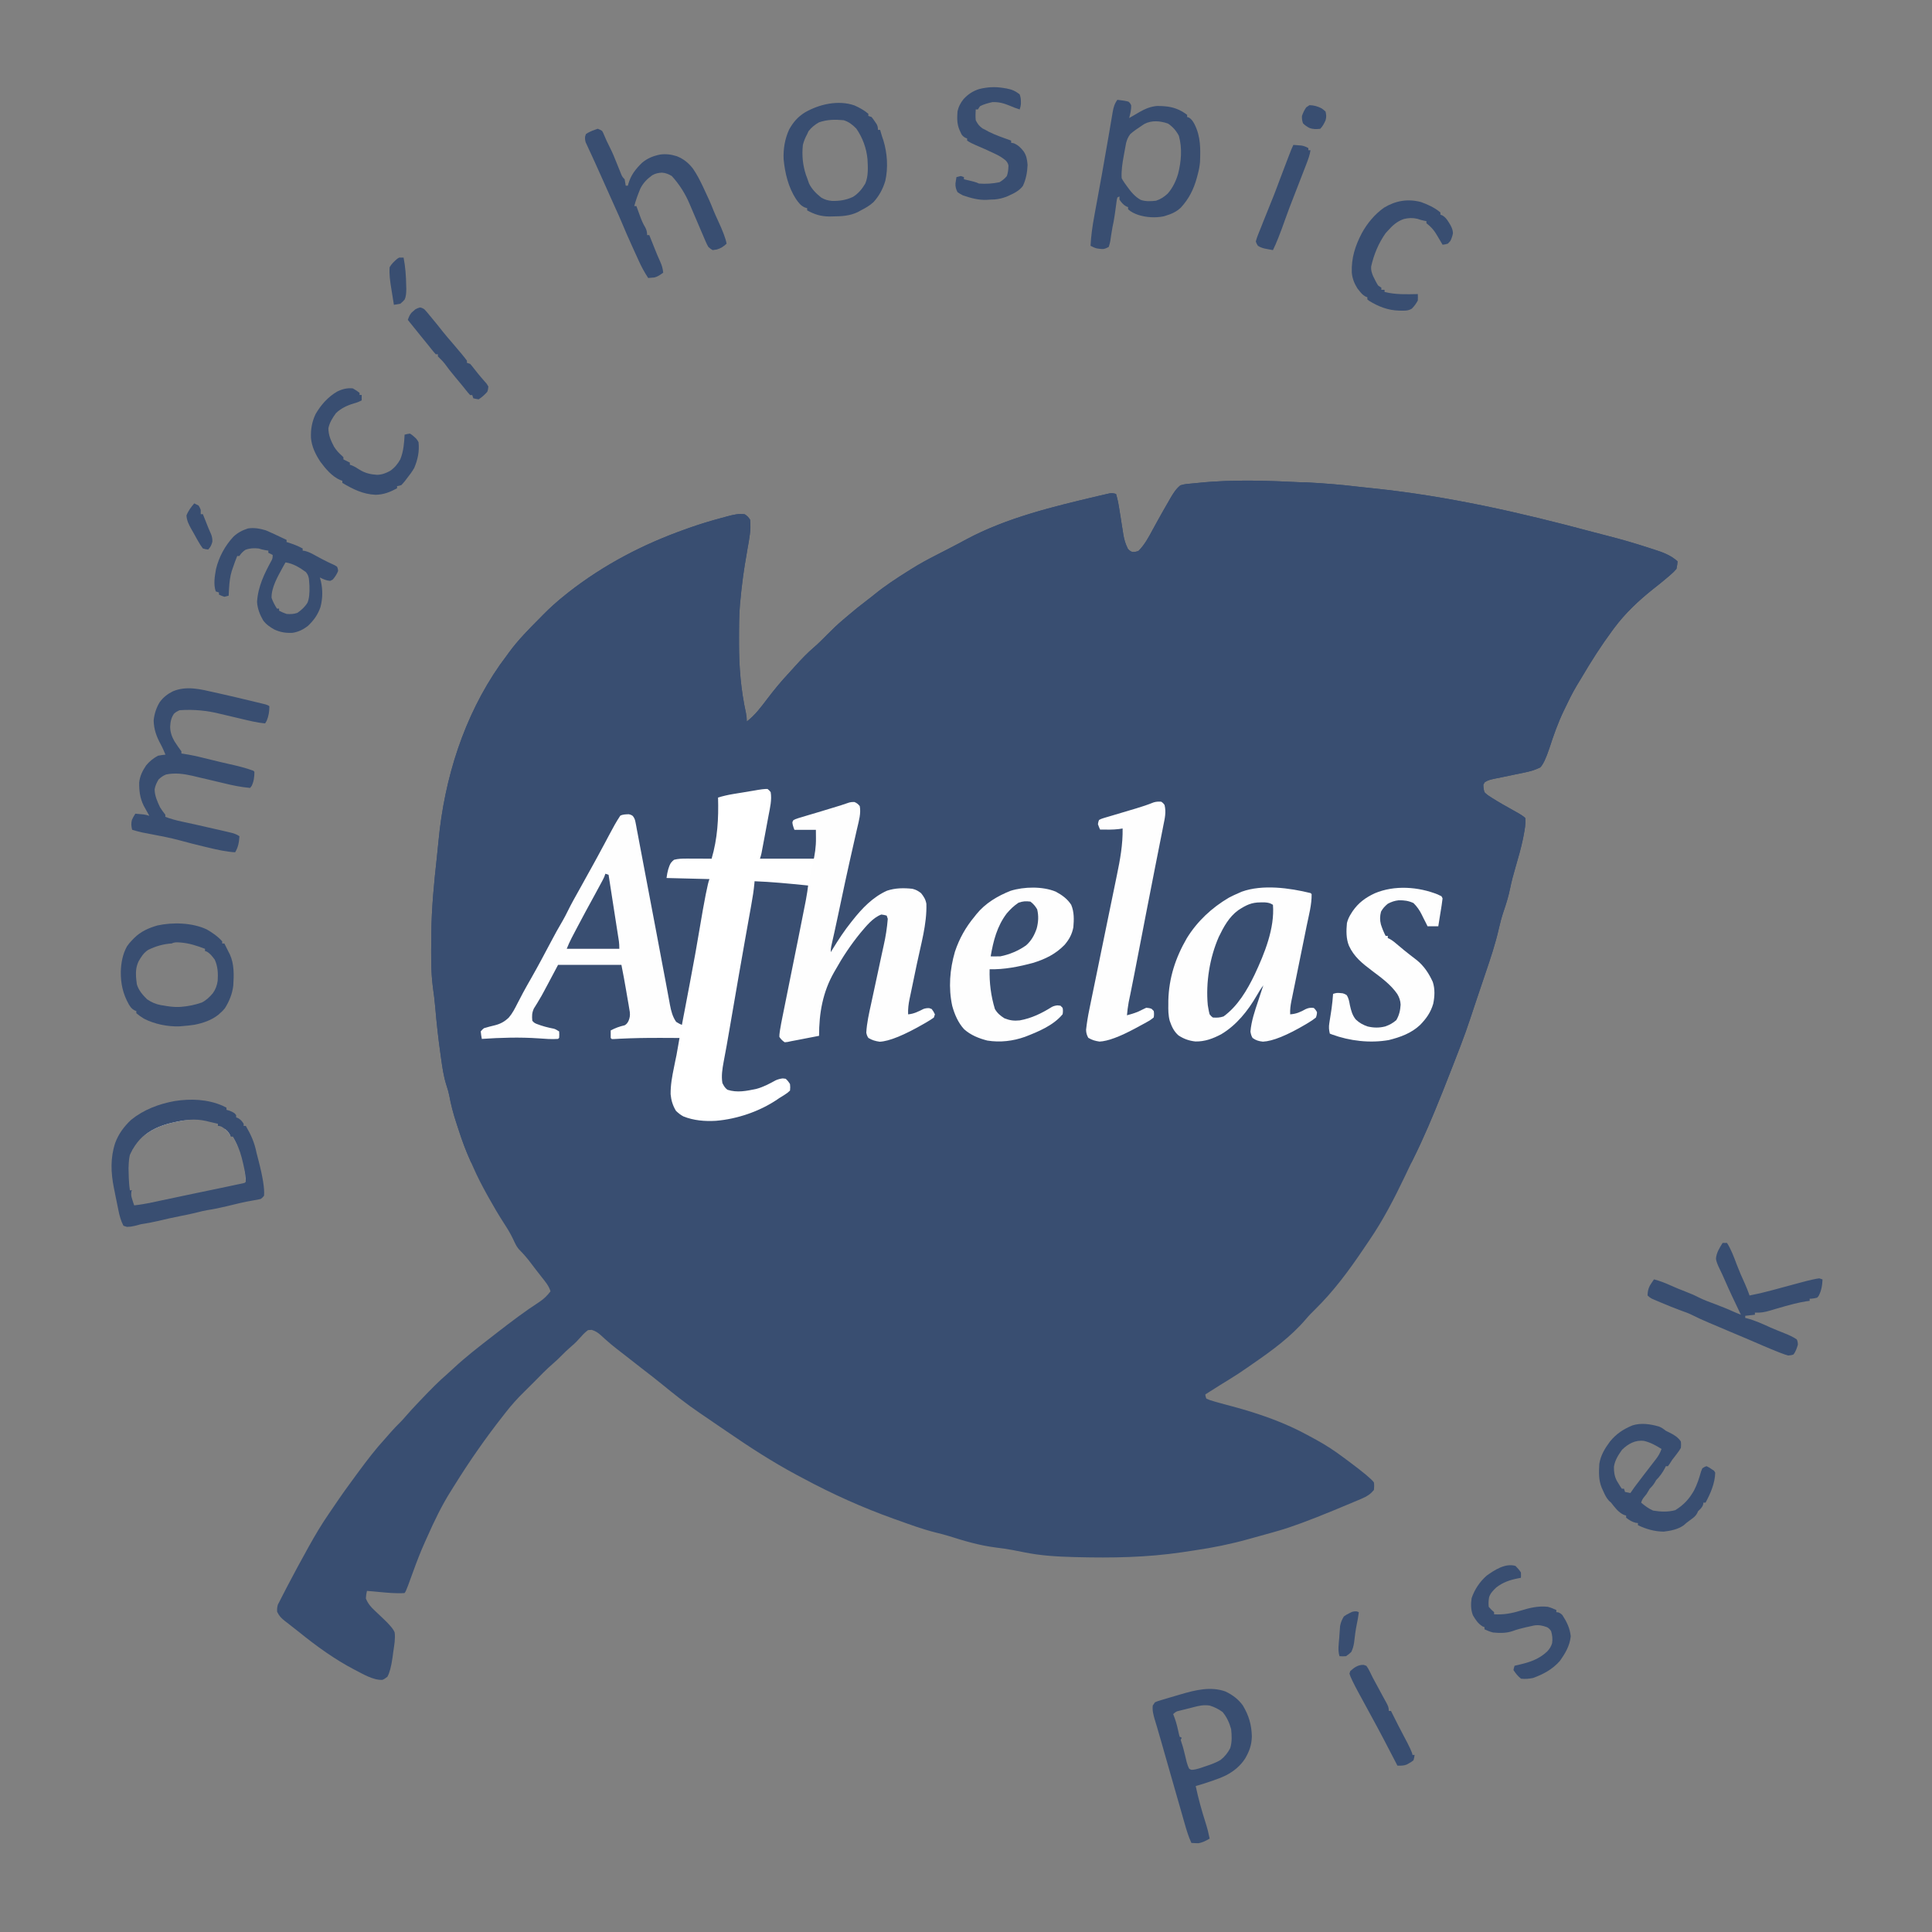 <?xml version="1.0" encoding="UTF-8"?><svg id="Layer_2" xmlns="http://www.w3.org/2000/svg" xmlns:xlink="http://www.w3.org/1999/xlink" viewBox="0 0 534 534"><rect x="0" y="0" width="534" height="534" fill="#808080" stroke="none"/><defs><style>.cls-1{fill:none;}.cls-2{clip-path:url(#clippath-3);}.cls-3{clip-path:url(#clippath-4);}.cls-4{clip-path:url(#clippath-2);}.cls-5{clip-path:url(#clippath-7);}.cls-6{clip-path:url(#clippath-6);}.cls-7{clip-path:url(#clippath-8);}.cls-8{clip-path:url(#clippath-5);}.cls-9{fill:#fff;}.cls-10{fill:#fefefe;}.cls-11{fill:#394e71;}</style><clipPath id="clippath-2"><rect class="cls-1" x="116.43" y="132" width="347.57" height="189.28"/></clipPath><clipPath id="clippath-3"><rect class="cls-1" x="116.43" y="128.64" width="215.57" height="155.36"/></clipPath><clipPath id="clippath-4"><rect class="cls-1" x="116.43" y="128.64" width="210.23" height="150.03"/></clipPath><clipPath id="clippath-5"><rect class="cls-1" x="116.43" y="128.64" width="318.23" height="192.64"/></clipPath><clipPath id="clippath-6"><rect class="cls-1" x="116.43" y="128.64" width="275.57" height="192.64"/></clipPath><clipPath id="clippath-7"><rect class="cls-1" x="116.43" y="154.67" width="343.57" height="166.61"/></clipPath><clipPath id="clippath-8"><rect class="cls-1" x="116.43" y="128.64" width="259.57" height="192.64"/></clipPath></defs><g id="Layer_1-2"><path class="cls-11" d="M360.47,133.3l1.08.05c4.8.24,9.55.67,14.32,1.23,1.29.15,2.58.28,3.86.41,20.43,2.13,40.55,6.69,60.36,12.01,1.41.38,2.82.74,4.23,1.1,3.82.97,7.58,2.07,11.33,3.29.47.15.95.31,1.42.46,2.47.79,4.63,1.54,6.6,3.3q-.05.94-.3,2.08c-.53.63-.99,1.09-1.61,1.61-.16.14-.32.28-.48.42-.48.42-.97.82-1.46,1.22l-.78.65c-.72.58-1.45,1.16-2.18,1.73-4.04,3.24-7.59,6.56-10.7,10.72l-.57.77c-3.03,4.1-5.78,8.41-8.36,12.8-.47.81-.96,1.6-1.45,2.4-1.21,2.02-2.23,4.13-3.24,6.25l-.29.59c-1.61,3.35-2.84,6.82-3.98,10.35q-1.41,4.27-2.55,5.37c-1.42.71-2.77,1.09-4.33,1.41l-.63.14c-.66.14-1.32.27-1.98.4l-1.32.28q-3.16.66-4.49.92c-.97.21-1.72.38-2.57.92l-.41.69q-.01,1.03.3,2.08.65.7,1.56,1.24l.5.33c1.92,1.23,3.92,2.34,5.91,3.45l.78.44.7.39c.66.39,1.26.77,1.83,1.28.18,1.63-.14,3.21-.44,4.8l-.15.8c-.55,2.71-1.32,5.34-2.09,7.99-.57,1.92-1.08,3.83-1.48,5.8-.45,2.22-1.1,4.35-1.84,6.49-.51,1.52-.92,3.04-1.27,4.6-.96,4.28-2.35,8.4-3.76,12.55-.33.97-.66,1.94-.98,2.91-.51,1.5-1.01,3.01-1.52,4.51-.53,1.56-1.05,3.13-1.56,4.69-.86,2.62-1.78,5.21-2.77,7.78q-.21.54-.42,1.1c-.43,1.11-.85,2.22-1.29,3.33l-.39,1.01c-.94,2.44-1.9,4.88-2.87,7.3l-.27.66c-2.44,6.11-4.96,12.13-7.9,18.02-.74,1.49-1.45,3.01-2.17,4.52-2.97,6.21-6.05,12.22-9.94,17.91-.54.78-1.06,1.56-1.59,2.35-4.04,5.99-8.22,11.65-13.38,16.72-.91.89-1.78,1.77-2.59,2.74-4.11,4.83-9.45,8.73-14.65,12.3-.44.31-.89.62-1.33.93-1.75,1.24-3.53,2.39-5.36,3.51-.55.34-1.09.67-1.64,1.01l-.78.48c-1.34.83-2.66,1.67-3.98,2.52q0,.58.3,1.19c.68.31,1.28.51,1.98.7l.64.19c1.49.43,2.98.82,4.48,1.22,7.42,1.99,14.57,4.47,21.31,8.2.64.35,1.28.7,1.93,1.05,2.7,1.46,5.18,3.12,7.64,4.96l1.52,1.13q5.94,4.43,6.79,5.7.13,1,0,2.08c-.95,1.13-1.86,1.75-3.21,2.32l-1.04.45c-.38.16-.75.32-1.13.47l-1.18.5c-1.28.54-2.55,1.07-3.83,1.59l-.67.28q-10.19,4.21-15.35,5.66l-1.7.49c-1.56.44-3.13.88-4.69,1.3-.65.18-1.3.36-1.94.54-4.91,1.37-9.8,2.36-14.84,3.09-1.13.16-2.26.33-3.38.51-9.79,1.46-19.45,1.61-29.32,1.36l-.7-.02c-4.57-.12-9.01-.37-13.51-1.28-.84-.17-1.68-.33-2.52-.49l-.63-.13c-1.63-.31-3.26-.54-4.9-.74-4.46-.57-8.59-1.78-12.86-3.14-1.28-.4-2.57-.72-3.87-1.04-3.56-.9-7.01-2.17-10.46-3.41l-.88-.31c-8.71-3.11-17.09-6.87-25.23-11.26l-1.78-.94c-6.74-3.61-13.07-7.73-19.37-12.06-.73-.5-1.46-.99-2.19-1.49-.91-.62-1.82-1.24-2.73-1.87-.82-.56-1.65-1.13-2.48-1.69-3.71-2.51-7.18-5.29-10.65-8.12-1.53-1.25-3.09-2.46-4.66-3.66-1.36-1.04-2.71-2.1-4.06-3.17-.69-.55-1.39-1.09-2.09-1.63l-1.04-.81-.52-.4c-.92-.71-1.81-1.46-2.67-2.23l-.56-.49c-.35-.31-.69-.63-1.04-.95-.83-.74-1.42-1.12-2.5-1.48l-1.03.06c-.71.53-1.19.97-1.76,1.63-.31.33-.62.67-.93,1l-.45.49c-.52.55-1.08,1.04-1.66,1.53-.86.74-1.67,1.51-2.46,2.32-.78.79-1.56,1.55-2.41,2.27-1.85,1.58-3.54,3.36-5.26,5.1-.91.92-1.82,1.82-2.74,2.72-1.85,1.81-3.58,3.74-5.17,5.79l-.46.59c-4.93,6.25-9.43,12.7-13.63,19.46-.3.47-.59.94-.89,1.42-2.63,4.14-4.69,8.46-6.68,12.94-.21.46-.41.92-.62,1.38-1.2,2.66-2.24,5.37-3.23,8.11-.29.78-.57,1.55-.85,2.32-.19.51-.37,1.02-.56,1.53q-.64,1.76-.97,2.08c-2.34.15-4.7-.08-7.03-.3l-3.36-.3q-.23.96-.3,2.08c.56,1.4,1.3,2.28,2.39,3.3l.88.84,1.38,1.3q2.9,2.72,3.31,3.98c.22,1.69-.1,3.45-.35,5.13-.09.6-.17,1.2-.24,1.8q-.52,3.71-1.42,5.31-.84.67-1.39.85c-2.57.14-5.51-1.7-7.78-2.85-5.42-2.83-10.44-6.47-15.19-10.31-.64-.51-1.28-1.01-1.92-1.51-.46-.36-.92-.73-1.39-1.09l-.67-.51c-.99-.8-1.57-1.36-2.13-2.53q-.09-1.05.2-2c.19-.38.39-.75.59-1.12l.38-.76c.45-.9.91-1.79,1.38-2.68l.52-.99c1.67-3.2,3.39-6.37,5.14-9.52l.45-.82c1.77-3.18,3.6-6.29,5.67-9.28l1.33-1.95c1.99-2.95,4.06-5.86,6.19-8.72l.68-.92c2.32-3.13,4.67-6.23,7.31-9.1.57-.63,1.13-1.26,1.68-1.91.81-.93,1.66-1.79,2.53-2.65.53-.54,1.02-1.08,1.51-1.66,1.1-1.27,2.24-2.5,3.4-3.72l.63-.66q4.59-4.85,7.13-7.01c.69-.6,1.35-1.21,2.02-1.84,3.31-3.09,6.88-5.85,10.46-8.62.54-.42,1.09-.84,1.63-1.27,3.81-2.95,7.66-5.88,11.71-8.5,1.24-.83,2.1-1.7,3.02-2.89-.47-1.52-1.41-2.63-2.38-3.85l-1.05-1.35-.53-.67c-.46-.59-.91-1.18-1.35-1.77q-1.41-1.91-3.06-3.6c-.98-.92-1.45-2.08-2.02-3.29-.74-1.54-1.61-2.96-2.55-4.39-1.45-2.26-2.81-4.55-4.11-6.9l-.52-.93c-1.35-2.44-2.64-4.91-3.76-7.47-.26-.59-.52-1.18-.79-1.77-1.27-2.8-2.32-5.63-3.26-8.56-.22-.7-.46-1.41-.69-2.11-.81-2.48-1.45-4.91-1.92-7.48-.2-.99-.48-1.92-.8-2.88-.81-2.53-1.14-5.12-1.51-7.74l-.11-.8c-.62-4.34-1.09-8.68-1.46-13.04-.16-1.84-.39-3.67-.65-5.5-.58-4.47-.48-8.99-.43-13.49v-1.1c.06-7.07.73-14.04,1.51-21.05.18-1.6.34-3.21.49-4.82,1.63-17.22,7.01-34.36,16.96-48.6.59-.82,1.2-1.64,1.8-2.45.22-.3.43-.6.66-.91,2.53-3.48,5.53-6.49,8.56-9.54.29-.3.59-.6.88-.9,1.96-1.99,4.03-3.84,6.22-5.57l.92-.74c9.75-7.6,20.53-13.22,32.18-17.35l1.08-.39c2.9-1.02,5.83-1.92,8.79-2.71.58-.15,1.15-.31,1.73-.47,1.65-.44,3.14-.82,4.84-.58q.89.52,1.48,1.48c.34,2.7-.24,5.43-.71,8.08-.21,1.21-.42,2.43-.61,3.64l-.13.73c-.34,2.13-.63,4.25-.87,6.39-.03.29-.06.58-.1.89-.09.84-.17,1.68-.25,2.53l-.09.81c-.31,3.4-.28,6.81-.29,10.22v1.01c0,6.54.52,12.76,1.92,19.16q.23,1.14.23,2.33c2.29-1.74,3.91-3.96,5.64-6.23,1.82-2.39,3.69-4.69,5.74-6.88.73-.78,1.44-1.57,2.15-2.37,1.59-1.77,3.23-3.48,5.04-5.03,1.24-1.06,2.38-2.22,3.53-3.38,1.48-1.5,2.97-2.95,4.6-4.3l.86-.74c1.91-1.64,3.87-3.22,5.88-4.74.66-.49,1.3-1,1.93-1.52,2.9-2.35,5.98-4.36,9.13-6.34l.9-.57c2.33-1.46,4.71-2.76,7.15-3.99.57-.29,1.14-.58,1.71-.88.38-.19.76-.39,1.13-.58,1.08-.55,2.17-1.12,3.24-1.69l.74-.4,1.3-.7c11.2-5.99,24.07-9.06,36.34-11.96l.64-.15c.58-.14,1.16-.27,1.74-.4l.98-.22q.8-.11,1.69.18c.49,1.59.76,3.22,1.01,4.86l.23,1.41.34,2.19c.11.71.22,1.42.34,2.13l.1.66c.23,1.41.61,2.59,1.24,3.88q.49.63,1.19.89.89.09,1.78-.3c1.69-1.71,2.74-3.7,3.88-5.81.39-.71.78-1.43,1.18-2.15l.3-.54c.97-1.77,1.97-3.52,2.99-5.27l.46-.81c.79-1.34,1.53-2.55,2.76-3.53,1.12-.37,2.28-.43,3.45-.53.49-.04.98-.09,1.47-.14,9.7-1.01,19.49-.61,29.21-.13"/><path class="cls-11" d="M212.12,218.05q.5.36.89.89c.37,2.1-.18,4.34-.57,6.4l-.18.96c-.19,1.01-.38,2.01-.56,3.01-.13.68-.26,1.36-.38,2.04-.18.95-.35,1.91-.54,2.86l-.16.85-.14.75q-.14.64-.43,1.53h15.13q-1.19,5.93-1.78,7.42l-.76-.08c-4.69-.47-9.36-.93-14.08-1.11l-.04.53c-.18,1.99-.49,3.94-.85,5.91l-.18,1.03c-.13.74-.27,1.48-.4,2.22-.41,2.26-.81,4.52-1.21,6.78-1.19,6.66-2.33,13.32-3.48,19.99l-.76,4.41c-.52,3.05-1.05,6.09-1.64,9.12-.35,1.9-.66,3.88-.33,5.8.4.77.69,1.33,1.39,1.85,2.69.87,5.29.33,7.99-.24,1.93-.51,3.63-1.43,5.36-2.38q.98-.42,1.95-.52l.81.1q.7.63,1.19,1.48.11.88,0,1.78-.57.57-1.34,1.06l-.83.53-.8.49-.55.38c-4.87,3.3-11.11,5.42-16.96,5.9-3.05.18-6.13-.07-8.98-1.21-.79-.41-1.42-.93-2.06-1.54-.88-1.44-1.33-2.92-1.48-4.59-.03-2.54.41-4.92.92-7.39.12-.59.24-1.19.36-1.79.11-.54.22-1.08.34-1.62.19-.96.35-1.92.51-2.88.31-1.89.66-3.77,1.02-5.65l.41-2.17.22-1.13c1.01-5.29,2.02-10.59,2.98-15.89l.2-1.12c.34-1.85.66-3.71.96-5.57q2.17-12.95,2.82-14.26l-11.87-.3q.35-2.76,1.19-4.15.41-.54.89-.89c1.2-.31,2.34-.33,3.57-.32h.59c.62,0,1.24,0,1.86.01h1.27l3.09.02c1.64-5.61,1.95-11.08,1.78-16.91,1.36-.41,2.73-.73,4.13-.96l1.15-.19,1.18-.19c.78-.13,1.56-.26,2.33-.39l1.04-.17q2.83-.53,3.83-.46"/><path class="cls-10" d="M362.23,246.83l.3.3c.05,2.93-.79,5.92-1.37,8.77-.19.93-.38,1.85-.56,2.78-.4,1.96-.8,3.93-1.2,5.9-.47,2.28-.93,4.57-1.39,6.85-.19.91-.37,1.82-.56,2.73l-.34,1.68-.16.77c-.26,1.27-.41,2.45-.35,3.75,1.69-.11,2.85-.64,4.32-1.46.81-.35,1.33-.41,2.2-.31q.56.5.89,1.18,0,.7-.3,1.48c-.66.53-1.35,1.01-2.08,1.43l-.64.39q-7.88,4.66-11.93,4.84c-1.18-.14-1.89-.33-2.85-1.02q-.45-.72-.59-1.78c.25-2.91,1.19-5.63,2.11-8.38l.42-1.28c.34-1.04.68-2.07,1.03-3.1-.69.91-1.26,1.82-1.82,2.82-2.45,4.22-5.6,8.19-9.85,10.71-2.29,1.2-4.48,2.02-7.08,1.98-1.73-.17-3.28-.72-4.72-1.69-1.28-1.14-1.84-2.41-2.4-4-.41-1.54-.42-3.03-.39-4.6v-1.02c.16-6.26,1.98-11.83,5.11-17.23,2.89-4.69,6.92-8.45,11.65-11.22.88-.46,1.76-.88,2.67-1.26l.85-.38c5.76-2.07,13.2-1.05,19.02.38M236.11,221.65c.71.3,1.04.56,1.52,1.15.39,1.95-.23,4.05-.67,5.95l-.22.95c-.15.68-.31,1.35-.46,2.03-.41,1.8-.82,3.6-1.22,5.4l-.25,1.11c-.81,3.6-1.58,7.2-2.34,10.81l-.85,4.01c-.3,1.43-.6,2.85-.92,4.27l-.21.95c-.14.6-.27,1.21-.41,1.82l-.18.82-.16.73q-.14.66-.11,1.52l.56-.92c1.57-2.56,3.2-5.04,5.08-7.39l.4-.5c2.6-3.3,5.6-6.44,9.51-8.18,2.31-.76,4.62-.78,7.01-.52,1.04.27,1.49.53,2.38,1.19.78.96,1.27,1.76,1.48,2.96.18,5.59-1.53,11.28-2.65,16.72-.28,1.32-.55,2.64-.82,3.95-.2.97-.41,1.95-.61,2.93l-.38,1.82-.18.84c-.3,1.46-.47,2.8-.41,4.29,1.6-.13,2.84-.77,4.25-1.49q.8-.28,1.6-.22l.67.24q.56.7.89,1.48l-.3.89c-.63.44-1.28.86-1.94,1.24l-.6.35q-8.47,4.9-12.43,5.08c-1.24-.18-2.03-.41-3.11-1.04q-.45-.61-.59-1.48c.15-2.67.74-5.24,1.31-7.85.18-.82.35-1.64.53-2.46.44-2.04.88-4.08,1.32-6.13.38-1.73.74-3.46,1.11-5.19.18-.81.35-1.61.53-2.42q.84-3.67,1.14-7.4l-.3-.89q-.68-.21-1.48-.3c-2.35.88-4.17,3.19-5.75,5.05-2.65,3.24-4.97,6.72-7.01,10.38l-.31.54c-3.13,5.46-4.15,11.33-4.14,17.56-1.25.24-2.5.48-3.74.72l-1.07.21-1.04.2-.95.18-.91.17-.95.21-.83.09q-.87-.55-1.48-1.48-.02-.57.08-1.21l.1-.72c.2-1.22.43-2.43.68-3.65l.17-.84c.18-.91.36-1.82.55-2.73l.39-1.93c.34-1.69.68-3.39,1.02-5.08.61-3.01,1.21-6.02,1.82-9.03l.2-.97q1.09-5.41,2.15-10.83l.17-.88c.29-1.51.51-3.02.69-4.55.18-1,.41-1.99.64-2.98l.19-.85c.14-.58.27-1.16.41-1.74.54-2.36.89-4.59.85-7.01l-.02-2.24h-5.93q-.59-1.48-.56-2.14l.27-.53q.52-.3,1.21-.51l.79-.24.85-.25.88-.27c.93-.28,1.86-.56,2.8-.83.62-.19,1.24-.37,1.85-.56.88-.27,1.76-.54,2.64-.8,1.49-.44,2.98-.91,4.45-1.43q.55-.16,1.41-.13M173.85,225.07q.59.1,1.05.46c.53.65.63,1.11.79,1.93l.17.88.17.96.2,1.02c.21,1.11.42,2.23.63,3.35.15.79.3,1.58.45,2.37.36,1.88.71,3.77,1.07,5.65.39,2.07.79,4.15,1.18,6.22l.58,3.06,1.39,7.33.11.6c.46,2.44.93,4.89,1.38,7.33.33,1.78.67,3.55,1.01,5.33.14.73.28,1.47.41,2.21.19,1.02.38,2.03.57,3.05l.16.9c.32,1.68.72,3.3,1.72,4.72q.91.6,1.78.89l-.59,3.56h-.91c-1.42-.01-2.83-.02-4.24-.02h-.77c-3.63-.01-7.24.05-10.86.23l-.88.05-.76.04h-.56s-.3-.3-.3-.3c-.01-.69-.01-1.39,0-2.08,1.27-.68,2.45-1.1,3.84-1.42q.7-.35,1.11-1.27c.34-.85.43-1.48.33-2.4-.07-.45-.15-.89-.22-1.34q-.06-.36-.12-.73c-.13-.76-.26-1.53-.4-2.29-.09-.51-.17-1.02-.26-1.53-.4-2.39-.85-4.76-1.32-7.14h-17.51q-1.45,2.74-2.91,5.48l-.57,1.06-.31.59c-.52.98-1.06,1.95-1.65,2.9l-.33.56c-.31.49-.61.99-.92,1.48-.55,1.24-.54,2.01-.43,3.35q.41.6,1.19.89c1.56.61,3.13,1.02,4.77,1.33q.57.16,1.46.75.08.91,0,1.78l-.3.29c-1.79.13-3.59-.02-5.38-.15-5.22-.36-10.47-.2-15.69.15q-.2-.98-.3-2.07.37-.49.89-.89c1.02-.31,2.05-.58,3.08-.82,1.54-.4,2.63-1.01,3.78-2.11,1.02-1.18,1.69-2.52,2.39-3.9.34-.65.68-1.29,1.01-1.93l.51-.98c.76-1.42,1.56-2.81,2.36-4.21,1.82-3.2,3.55-6.45,5.27-9.71,1.09-2.07,2.2-4.11,3.4-6.12.46-.8.88-1.62,1.29-2.45,1.07-2.18,2.26-4.28,3.45-6.4.92-1.65,1.83-3.3,2.74-4.95l.31-.55c1.15-2.08,2.29-4.16,3.4-6.25l.31-.57c.48-.9.95-1.8,1.43-2.69.92-1.74,1.85-3.46,2.95-5.1.78-.39,1.52-.36,2.38-.4M291.81,246.45c1.7.91,3.22,1.99,4.27,3.64.84,1.98.77,4.11.59,6.23-.38,1.93-1.15,3.34-2.43,4.84-2.48,2.55-5.33,3.94-8.71,4.98-3.83,1.03-8.02,1.88-12,1.75q-.16,5.65,1.45,10.99c.68,1.17,1.52,1.87,2.65,2.58,1.49.59,2.65.74,4.23.57,3.22-.57,6.05-1.95,8.81-3.68q.66-.38,1.61-.47l.83.09.59.59q.18.8,0,1.78c-2.54,3.09-6.74,4.82-10.39,6.23-3.34,1.19-6.89,1.6-10.4,1.04-2.34-.59-4.63-1.51-6.44-3.14-1.66-1.81-2.63-4.11-3.28-6.45-1.08-4.98-.67-10.08.74-14.95,1.21-3.64,2.98-6.79,5.43-9.73l.51-.65c2.46-3.05,5.87-5.06,9.46-6.48,3.7-1.16,8.86-1.26,12.46.23"/><path class="cls-11" d="M330.21,34.43c-.44-.83-.77-1.41-1.57-1.93l-.52-.16v-.6q-.56-.42-1.32-.89c-2.32-1.33-4.34-1.54-6.99-1.56-1.82.16-3.28.78-4.84,1.67l-.63.37-1.28.74-.96.56c.3-1.19.61-2.3.55-3.54q-.26-.61-.72-.98-1.01-.31-3.09-.52c-.81,1.12-1.08,2.12-1.31,3.45l-.13.79c-.16.89-.31,1.79-.46,2.69-.17.98-.33,1.97-.5,2.95l-.37,2.11c-.49,2.86-.99,5.71-1.5,8.56l-.37,2.03c-.33,1.78-.65,3.55-.97,5.33-.2,1.07-.39,2.13-.59,3.19l-.21,1.19c-.5,2.69-.86,5.33-1.01,8.06.59.3,1.12.58,1.77.73l.58.08q.59.09,1.21.08.78-.16,1.48-.6.32-.99.42-1.58c.06-.44.12-.87.19-1.3l.1-.65c.1-.67.2-1.32.33-1.98.22-.96.4-1.92.54-2.9l.12-.79c.08-.55.15-1.1.23-1.65l.11-.81.1-.76q.07-.67.24-1.22l.58-.3v.89c.56.81,1.01,1.38,1.86,1.87l.52.2v.6c.84.75,1.71,1.16,2.77,1.54,2.23.72,4.73.87,7.06.41l.56-.17c1.61-.49,2.96-1.07,4.2-2.25,2.24-2.45,3.52-5.02,4.4-8.18l.3-1.14c.29-1.09.49-2.13.59-3.26.14-3.72.2-6.96-1.47-10.37ZM325.62,48.06c-.59,1.99-1.49,3.88-2.86,5.44-1.01.93-1.93,1.55-3.25,1.98-1.4.16-2.86.24-4.21-.23-1.67-.92-2.76-2.29-3.85-3.82l-.62-.86q-.51-.73-.81-1.33c-.11-2.14.2-4.12.59-6.22l.21-1.17c.07-.4.15-.79.22-1.19l.2-1.1c.27-1,.54-1.65,1.15-2.48.97-.86,2.02-1.57,3.1-2.28l.81-.54c2.06-1.08,4.41-.85,6.55-.1,1.31.89,2.26,1.97,2.99,3.39.96,3.42.65,7.1-.22,10.51ZM63.53,263.79l-.33-.64c-.39-.81-.78-1.59-1.19-2.38h-.6v-.59c-1.18-1.35-2.77-2.44-4.32-3.32-3.97-1.84-9.35-2-13.6-1.06-2.5.73-4.54,1.64-6.41,3.47l-.59.61c-.52.54-.97,1.06-1.39,1.68-1.2,2.18-1.62,4.5-1.71,6.96-.04,3.33.57,6.14,2.21,9.07.47.77.76,1.2,1.54,1.65l.54.22v.59c.68.57,1.32,1.03,2.08,1.49,2.89,1.51,6.63,2.27,9.9,2.14l.77-.07c1.12-.08,2.22-.2,3.32-.37,2.35-.46,4.75-1.27,6.63-2.79l.44-.4c.51-.43.92-.85,1.34-1.37,1.22-1.94,2.05-4,2.32-6.28.18-2.9.28-5.93-.95-8.61ZM60.17,271.07c-.2,1.33-.56,2.34-1.33,3.44-.9,1.07-1.81,1.95-3.06,2.58-1.84.65-3.7,1.03-5.64,1.19l-.57.04c-1.53.07-3.01-.15-4.51-.42l-.6-.09c-1.48-.28-2.56-.77-3.81-1.61-1.19-1.16-2.35-2.5-2.82-4.12q-.1-.58-.15-1.22l-.08-.84c-.09-1.6.03-2.86.71-4.32.72-1.25,1.41-2.35,2.64-3.15,2.14-1.04,4.15-1.62,6.52-1.78.84-.42,1.49-.31,2.43-.26,2.4.18,4.52.89,6.76,1.74v.6l.51.18c.96.57,1.5,1.3,2.17,2.19.87,1.85.96,3.84.83,5.85ZM244.16,38.77c-.24-.64-.45-1.29-.63-1.95l-.26-.92h-.6q0-.9-.35-1.56l-.48-.71q-.47-.71-.94-1.29l-.89-.3v-.59c-1.15-.99-2.44-1.68-3.81-2.3-4.48-1.57-9.76-.37-13.72,1.93-1.99,1.23-3.21,2.67-4.35,4.69-1.21,2.61-1.66,5.4-1.54,8.27.38,3.86,1.31,7.75,3.45,11.02.73,1,1.23,1.75,2.38,2.27l.68.22v.6c2.04,1.12,3.76,1.66,6.1,1.69l.98-.02c2.51-.03,4.69-.13,6.97-1.23l.78-.44c1.27-.65,2.44-1.3,3.49-2.27,1.56-1.71,2.63-3.69,3.28-5.91.82-3.66.54-7.63-.54-11.2ZM239.16,50.74c-.88,1.48-1.92,2.76-3.4,3.68-1.86.87-3.71,1.16-5.75,1.12-1.16-.1-2.06-.35-3.05-.95-1.38-1.11-2.6-2.31-3.36-3.91-.18-.48-.35-.96-.5-1.44l-.34-.91c-.91-2.78-1.14-5.39-.85-8.28.28-1.08.66-2,1.19-2.97l.37-.81c.79-1.03,1.76-1.81,2.89-2.45,2.25-.79,4.48-.82,6.83-.59,1.47.47,2.41,1.22,3.5,2.32,1.73,2.52,2.79,5.38,3.08,8.44.13,2.21.27,4.69-.61,6.75Z"/><path class="cls-10" d="M320.99,221.61q.52.32.89.89c.48,1.96.08,3.66-.32,5.6l-.21,1.09c-.16.79-.31,1.58-.47,2.37-.26,1.28-.51,2.56-.76,3.84-.28,1.42-.56,2.83-.84,4.24-.82,4.14-1.63,8.29-2.43,12.43l-.19.98-.95,4.93c-.71,3.7-1.43,7.4-2.15,11.1l-.31,1.57-.15.75c-.22,1.14-.44,2.28-.68,3.42l-.13.61c-.1.54-.21,1.07-.33,1.61-.22,1.19-.36,2.38-.47,3.58,1.49-.4,2.89-.81,4.24-1.56q.58-.3,1.09-.52.85.04,1.48.3l.59.59q.16.84,0,1.78c-.65.55-1.19.91-1.93,1.3l-.6.34c-.64.35-1.28.69-1.92,1.03l-.6.33q-6.53,3.52-9.93,3.68c-1.24-.18-2.03-.41-3.11-1.04-.42-.78-.59-1.35-.61-2.23.21-1.89.51-3.76.9-5.61l.18-.89c.19-.96.39-1.92.59-2.88l.42-2.04c.36-1.8.73-3.6,1.11-5.4.36-1.78.73-3.56,1.09-5.34l.22-1.06c.57-2.78,1.14-5.56,1.71-8.34.33-1.65.67-3.3,1.02-4.95.31-1.53.63-3.05.94-4.57.11-.55.22-1.11.34-1.66.89-4.24,1.66-8.54,1.58-12.89l-.94.15c-1.76.22-3.52.17-5.29.15q-.31-.67-.59-1.48.06-.61.3-1.18.49-.28,1.13-.47l.72-.22.79-.23.81-.24c.86-.26,1.73-.51,2.59-.77.85-.25,1.7-.51,2.55-.76.55-.17,1.1-.33,1.65-.49,1.65-.49,3.26-1.03,4.85-1.67.73-.22,1.34-.24,2.11-.19"/><path class="cls-11" d="M343.54,471.41c-1.27-1.76-2.88-2.96-4.83-3.89-4.09-1.46-8.34-.39-12.34.78l-.92.27c-.91.26-1.82.53-2.72.8l-.84.25-.8.24q-.36.11-.72.22-.64.19-1.15.44l-.6.89c-.15,1.38.17,2.55.55,3.86.17.54.33,1.08.49,1.62l.25.85c.37,1.26.74,2.52,1.1,3.79.13.45.26.91.39,1.37l.2.71c.44,1.57.89,3.13,1.34,4.69.44,1.53.88,3.05,1.31,4.58.5,1.75,1,3.52,1.51,5.28l.6,2.08c.28.99.56,1.99.85,2.99l.27.93c.51,1.8,1.04,3.52,1.82,5.22.64.05,1.28.07,1.92.08q1.16-.13,3.13-1.27c-.29-1.47-.65-2.89-1.11-4.33-1.08-3.37-2.02-6.75-2.75-10.2,1.33-.37,2.64-.78,3.93-1.23l.65-.22c1.3-.44,2.56-.91,3.79-1.51,2.17-1.13,3.9-2.55,5.26-4.59,1.22-2.09,1.84-3.8,1.89-6.23-.1-3.21-.82-5.69-2.47-8.47ZM340.02,483.2c-.65,1.27-1.52,2.35-2.64,3.23-1.41.86-2.96,1.36-4.52,1.88l-.86.3q-1.85.61-2.74.56c-.18-.09-.36-.18-.55-.26-.64-1.18-.87-2.54-1.19-3.84-.27-1.15-.55-2.27-.94-3.39l-.24-.78.29-.59-.59-.3c-.17-.59-.3-1.2-.43-1.8-.33-1.55-.75-2.97-1.35-4.43q.59-.59,1.16-.8l.69-.17.76-.19.78-.19c.51-.13,1.03-.26,1.54-.39l.69-.18c1.6-.42,2.81-.68,4.47-.45,1.32.41,2.43.96,3.56,1.78,1.18,1.4,1.88,2.98,2.37,4.74.19,1.76.28,3.56-.26,5.27Z"/><path class="cls-10" d="M397.49,247.28c.31.15.61.29.93.44l.3.59c-.06.58-.14,1.17-.23,1.74l-.16,1.05-.18,1.1-.18,1.11c-.14.9-.29,1.81-.43,2.71h-2.97l-.48-.98-.71-1.39-.41-.84q-.88-1.81-2.28-3.2c-1.37-.64-2.58-.8-4.1-.77-1.09.11-2.04.44-3,.95-.83.68-1.36,1.26-1.88,2.19-.32,1.23-.35,2.3-.03,3.54.36,1.11.77,2.14,1.31,3.17h.59v.59l.48.21c.9.49,1.61,1.11,2.39,1.78,1.08.92,2.16,1.81,3.28,2.67.42.33.84.65,1.27.98l.61.47c1.99,1.61,3.35,3.69,4.41,6.02.64,1.95.53,4.05.12,6.03-.71,2.41-1.9,4.08-3.63,5.86-2.44,2.29-5.44,3.37-8.64,4.17-5.2.91-10.79.26-15.73-1.55l-.58-.23c-.25-1.03-.31-1.83-.14-2.88l.12-.79.13-.82c.08-.56.17-1.11.26-1.67l.12-.81c.19-1.33.31-2.67.41-4.01.85-.28,1.21-.32,2.07-.22l.61.06q.57.16,1.06.48c.6.86.72,1.83.92,2.85.33,1.45.64,2.69,1.59,3.88.98.95,2.03,1.53,3.32,1.96,1.68.39,3.2.41,4.87-.02,1.21-.43,2.06-.9,3.04-1.74.81-1.4,1.09-2.68,1.19-4.28-.06-1.13-.36-1.98-.93-2.95-1.82-2.63-4.43-4.5-6.95-6.4-2.66-2.01-4.98-3.82-6.4-6.92-.81-1.99-.76-4.16-.56-6.28.25-1.01.63-1.8,1.19-2.67l.4-.63c1.62-2.32,3.53-3.72,6.09-4.92,5.45-2.31,12.07-1.84,17.5.35"/><path class="cls-11" d="M59.26,191.37l1.22.27c3.13.7,6.24,1.44,9.36,2.19l.65.16c.61.15,1.22.29,1.83.44l1.06.26q.78.22,1.08.52c-.01,1.45-.19,2.71-.76,4.04-.14.23-.28.46-.43.7-2.23-.21-4.37-.74-6.54-1.26l-1.19-.28c-1.52-.35-3.03-.71-4.54-1.07q-5.63-1.44-11.35-1.04c-.64.27-1.08.52-1.58.99-.8,1.21-.96,2.21-1.04,3.65.05,1.54.46,2.64,1.2,3.97.6.95,1.25,1.85,1.91,2.76v.59l.61.09c1.88.29,3.71.68,5.56,1.15,1.44.37,2.88.72,4.32,1.05l.59.14c.8.19,1.59.37,2.39.55,2.18.49,4.31,1.01,6.41,1.78l.3.3c-.01,1.4-.14,2.64-.76,3.9-.14.18-.28.36-.43.56-2.49-.22-4.92-.71-7.35-1.32-1.49-.37-2.98-.71-4.47-1.06l-1.85-.43-1.18-.28-1.08-.26c-2.4-.54-4.86-.89-7.3-.36-.83.32-1.42.77-2.07,1.37-.54.92-.9,1.67-1.09,2.71,0,1.77.75,3.39,1.48,4.96.45.74.94,1.39,1.48,2.08v.59c1.49.54,2.96.97,4.52,1.29,2.31.48,4.62,1.01,6.93,1.54.69.16,1.38.31,2.07.47l1.34.3.61.14,1.75.41.64.15c1.02.24,1.74.46,2.62,1.04-.11,1.68-.31,2.97-1.19,4.45-2.48-.15-4.83-.68-7.25-1.26l-1.19-.28c-2.37-.56-4.73-1.17-7.08-1.81-2.38-.64-4.79-1.1-7.2-1.56-.77-.15-1.53-.3-2.29-.44l-.72-.14c-.93-.2-1.83-.46-2.74-.74-.24-1.03-.32-1.69-.06-2.72q.35-.83.95-1.72c.47.04.95.08,1.43.13l.8.07q.74.09,1.63.39l-.43-.77-.57-1.03-.56-1.01c-1.04-2.13-1.27-4.07-1.24-6.42.21-1.81.91-3.21,1.92-4.71.94-1.14,1.97-1.95,3.26-2.67q1.15-.22,2.08-.3c-.41-.98-.81-1.94-1.32-2.87-1.18-2.17-1.9-4.14-1.94-6.63.2-1.83.72-3.43,1.67-5.01,1.01-1.36,2.16-2.26,3.67-3.01,3.78-1.57,7.65-.56,11.49.32"/><path class="cls-10" d="M35.59,325.4c-.03-.58-.04-1.16-.04-1.75l-.02-.68c0-.38.01-.75.04-1.11-.01.58-.01,1.16,0,1.75v.71c0,.36.01.72.02,1.08Z"/><path class="cls-10" d="M36.49,329l-.17.5c-.03.16-.05.3-.05.44l-.07-.34.29-.6Z"/><path class="cls-10" d="M36.79,317.48c-.11.17-.21.35-.29.53.02-.08.06-.16.1-.24.06-.1.13-.2.19-.29Z"/><path class="cls-10" d="M42.4,332.27l-.33.07c-.43.09-.85.18-1.27.25.41-.08.82-.16,1.23-.25l.37-.07Z"/><path class="cls-10" d="M46.88,331.32l-.55.12c-.63.13-1.26.27-1.89.39.25-.05.5-.11.75-.16l1.69-.35Z"/><path class="cls-10" d="M52.47,309.49c-.79.05-1.58.16-2.42.32l-.67.13c-3.64.69-6.68,1.65-9.59,3.94.84-.77,1.78-1.45,2.84-2.03,3.06-1.39,6.45-2.27,9.84-2.36Z"/><path class="cls-10" d="M63.78,313.58v.59l-.24-.54c-.42-.77-.86-1.22-1.49-1.68.75.33.88.48,1.36,1.03l.37.6Z"/><path class="cls-10" d="M65.78,316.94c-.4-.94-.86-1.85-1.4-2.77.57.91,1.03,1.83,1.4,2.77Z"/><path class="cls-10" d="M67.94,326.63c-.03-1.2-.19-2.39-.42-3.57.25,1.2.46,2.32.42,3.57Z"/><path class="cls-11" d="M165.24,35.6q.61.21,1.19.59.31.52.55,1.15c.46,1.13.97,2.2,1.52,3.28.79,1.56,1.45,3.14,2.08,4.77.26.65.52,1.29.78,1.93l.36.9q.3.77.93,1.32c.12.59.22,1.19.3,1.78h.59l.13-.5c.71-2.42,1.97-4.05,3.76-5.8,1.51-1.29,3.08-1.9,5.01-2.3,1.65-.23,3.05-.04,4.64.46,1.88.76,3.21,1.83,4.45,3.43,1.1,1.58,1.95,3.27,2.78,5.01l.24.52c.97,2.03,1.9,4.06,2.71,6.15.37.91.78,1.79,1.19,2.68q2.01,4.3,2.38,6.38c-.84.79-1.59,1.29-2.69,1.61-.39.05-.77.11-1.17.17q-.63-.34-1.19-.89-.39-.67-.73-1.47l-.39-.9-.41-.97-.43-.99c-.44-1.03-.88-2.06-1.31-3.08-.4-.94-.8-1.87-1.2-2.8-.24-.56-.48-1.12-.72-1.69q-1.81-4.28-4.9-7.68c-.93-.55-1.64-.85-2.72-.94-1.02.05-1.79.21-2.68.71-1.43,1.03-2.54,2.15-3.32,3.74-.64,1.58-1.24,3.14-1.66,4.79h.59l.35.97.47,1.28.23.64c.39,1.06.8,2.03,1.39,2.99q.53.95.53,2.14h.59l.52,1.3.33.82c.21.54.43,1.07.64,1.61.48,1.22.98,2.42,1.53,3.61.46,1.01.72,1.93.83,3.04q-1.43,1.11-2.43,1.33c-.57.07-1.15.11-1.72.15-1.01-1.54-1.86-3.08-2.61-4.76l-.3-.66c-.21-.46-.42-.92-.63-1.38-.31-.69-.63-1.38-.94-2.07-1.01-2.21-1.98-4.43-2.91-6.68-.48-1.16-1.01-2.31-1.53-3.46-1.22-2.71-2.44-5.42-3.64-8.13-.71-1.61-1.43-3.21-2.16-4.81-.26-.55-.51-1.1-.76-1.66-.32-.7-.65-1.4-.97-2.09l-.44-.96-.39-.84q-.24-.78-.16-1.59l.22-.67q.52-.4,1.15-.67c.21-.09.42-.19.63-.28.49-.2.98-.37,1.48-.54M476.15,343.54h1.19c1.18,1.88,1.9,3.86,2.67,5.93.71,1.85,1.49,3.65,2.32,5.45.46,1.03.86,2.08,1.24,3.15,2.05-.39,4.06-.86,6.07-1.41l.86-.23,2.7-.73c1.19-.32,2.38-.64,3.57-.96l.81-.22q3.78-1.02,5.27-1.19l.89.3c-.07,1.65-.3,3.11-1.09,4.59l-.39.45q-1.11.3-2.08.3v.59l-.91.11c-1.12.17-2.19.41-3.29.68l-.6.15c-1.22.31-2.44.65-3.65,1.01l-.84.24c-.54.16-1.08.32-1.61.48-1.47.44-2.7.67-4.23.57v.59l-2.67.3v.59l.48.1c2.22.6,4.36,1.56,6.45,2.52.67.3,1.34.58,2.02.85l.68.27c.45.18.9.36,1.34.54,1.15.47,2.24.94,3.27,1.65q.32.63.3,1.48c-.28.96-.59,1.86-1.18,2.67q-.67.27-1.48.3-.89-.23-1.95-.65l-.6-.23c-2.86-1.13-5.68-2.37-8.51-3.59-1.54-.67-3.09-1.32-4.65-1.96-1.71-.72-3.43-1.45-5.14-2.18l-1.09-.46c-1.64-.7-3.26-1.42-4.85-2.23-.85-.42-1.75-.73-2.65-1.05-2.02-.74-4.01-1.55-5.99-2.39l-.83-.35-.77-.33-.69-.3q-.56-.28-1.16-.88c.02-1.03.17-1.83.65-2.74.36-.58.73-1.15,1.13-1.71,1.52.4,2.91.92,4.34,1.57,1.51.68,3.02,1.31,4.56,1.89,1.24.47,2.41.98,3.58,1.59,1.45.72,2.98,1.26,4.49,1.83,1.68.64,3.35,1.29,4.98,2.04.68.31,1.38.58,2.07.86l-.23-.48c-1.47-3.07-2.94-6.14-4.3-9.27-.41-.94-.83-1.87-1.29-2.79q-.95-1.9-1.07-2.92c.1-1.66.99-3.03,1.85-4.41M71.47,320.84l-.57-2.22c-.55-2.8-1.52-4.97-2.96-7.42h-.59v-.59c-.46-.72-.8-1.13-1.54-1.56l-.54-.22v-.59l-.34-.45q-.55-.44-1.5-.8l-.83-.24v-.59c-.36-.19-.72-.36-1.08-.54-4.16-1.81-8.8-1.99-13.26-1.29-4.35.79-8.56,2.38-12.02,5.19-1.94,1.82-3.48,3.88-4.4,6.39-1.36,4.15-1.21,8.17-.36,12.44l.13.62.26,1.33c.14.68.28,1.38.42,2.06.09.46.18.91.28,1.37l.13.65c.31,1.57.68,2.99,1.42,4.42l.97.31q1.11-.02,2.05-.26t1.88-.49c1.53-.23,3.05-.5,4.56-.86,2.11-.51,4.22-.98,6.35-1.4,1.62-.31,3.22-.64,4.81-1.05.81-.22,1.61-.4,2.44-.55,1.84-.28,3.66-.65,5.46-1.09,2.48-.62,4.96-1.22,7.49-1.64q1.1-.17,1.96-.39.56-.41.89-.89.26-2.81-1.51-9.65ZM67.64,326.93l-.52.14-.67.14-.73.15-.75.16c-.64.14-1.28.27-1.92.41l-.68.14-2.32.49-4.25.88c-1.8.38-3.59.75-5.39,1.13-1.18.25-2.36.5-3.53.75l-1.69.35c-.25.05-.5.11-.75.16-.56.12-1.11.24-1.66.36l-.38.08-.37.07c-.41.09-.82.17-1.23.25-.41.08-.82.15-1.23.22-.82.14-1.64.26-2.48.35l-.21-.61-.26-.8c-.22-.69-.39-1.18-.35-1.81,0-.14.02-.28.05-.44l.17-.5h-.59c-.06-.39-.11-.79-.15-1.18-.02-.23-.04-.46-.06-.69-.05-.58-.08-1.15-.1-1.73-.01-.36-.02-.72-.02-1.08v-.71c-.01-.59-.01-1.17,0-1.75.01-.09.01-.18.01-.27.04-.8.13-1.59.32-2.38.18-.41.38-.81.6-1.2.08-.18.18-.36.29-.53.7-1.2,1.55-2.28,2.59-3.27.14-.11.27-.22.41-.33,2.91-2.29,5.95-3.25,9.59-3.94l.67-.13c.84-.16,1.63-.27,2.42-.32,1.5-.1,2.95,0,4.52.35l.72.18c.83.19,1.68.39,2.52.59v.59q.64-.04,1.31.39c.18.12.35.24.51.36.63.46,1.07.91,1.49,1.68l.24.54h.6c.54.92,1,1.83,1.4,2.77.01.02.01.03.02.04.39.95.73,1.93,1,2.98l.19.77c.18.73.36,1.46.5,2.19.01.05.02.09.03.14.23,1.18.39,2.37.42,3.57l-.3.3ZM93.16,156.64l-.66-.42-.86-.4-.97-.45q-1.74-.85-3.43-1.79c-.97-.54-1.88-1.04-2.97-1.31l-.61-.08v-.59c-1.27-.69-2.55-1.18-3.92-1.62-.19-.05-.36-.11-.53-.16v-.6c-1.3-.62-2.6-1.23-3.91-1.83l-.54-.24c-.41-.2-.84-.38-1.26-.56-1.59-.48-3.34-.82-4.99-.52-1.52.49-2.84,1.18-4,2.28-2.31,2.48-4.01,5.62-4.8,8.92-.37,2.02-.74,4.21-.08,6.19l.89.3v.59q.67.32,1.49.6.64-.13,1.19-.3c.02-.5.05-1,.08-1.51l.04-.62c.1-1.62.26-3.12.73-4.68l.31-.9c.37-1.11.77-2.19,1.21-3.27h.59c.51-.74.91-1.19,1.67-1.7,1.26-.47,2.34-.51,3.67-.37q.89.3,1.84.46l.83.13v.6l1.19.58q.05.85-.23,1.41c-2.02,3.68-3.83,7.32-4.08,11.59.11,1.83.78,3.55,1.69,5.11.83,1.12,1.86,1.81,3.06,2.5,1.71.79,3.2,1.02,5.08.93,1.69-.29,2.92-.89,4.27-1.95,1.6-1.52,2.71-3.08,3.43-5.17.62-2.4.65-4.66.13-7.07l-.3-1.11c.99.48,1.76.86,2.85.94l.71-.35c.62-.73,1.13-1.48,1.48-2.37q-.01-.62-.29-1.19ZM84.98,166.6c-.71,1.15-1.68,2.05-2.8,2.8-1.07.35-1.84.37-2.97.29-.73-.24-1.38-.54-2.07-.89v-.59h-.6c-.61-.96-1.11-1.9-1.48-2.97-.07-2.88,1.73-5.92,3.06-8.38.26-.47.53-.94.79-1.41,2.12.29,3.95,1.44,5.64,2.67.52.65.68,1.07.84,1.87l.06.8.08,1.08q.12,3.22-.55,4.73ZM473.74,406.49l-.55-.35q-.72-.54-1.48-.89-.6.15-1.19.59l-.36.89c-.51,1.82-1.06,3.56-1.94,5.24-1.33,2.36-2.88,4.02-5.19,5.44-2.02.54-4.05.45-6.11.11-1.26-.54-2.26-1.31-3.31-2.19q.25-.9.85-1.59l.63-.78c.3-.5.6-.99.89-1.48.55-.55.93-.96,1.34-1.63l.44-.75c1.01-1.01,1.78-2.1,2.45-3.37l.22-.48h.59l.49-.69c.23-.37.46-.73.7-1.09l.61-.78.65-.85q.64-.81,1.12-1.64.1-.93,0-1.77c-.85-1.27-1.95-1.87-3.31-2.55l-.85-.42c-.63-.5-1.15-.88-1.89-1.17-2.35-.67-4.92-1.08-7.31-.32-2.54,1.04-4.48,2.32-6.23,4.46-1.42,1.9-2.6,3.84-2.96,6.23-.13,2.28-.21,4.41.67,6.55l.46,1.01c.44,1,.82,1.79,1.56,2.6l.57.51c1.04,1.31,1.96,2.64,3.5,3.36l.66.21v.59c.86.66,1.57,1.13,2.63,1.41l.63.07v.59c2.28,1.09,4.57,1.75,7.12,1.78,1.91-.22,3.96-.62,5.54-1.76l.69-.61.7-.53.69-.51c.7-.52,1.19-.88,1.62-1.65l.25-.57c.64-.62,1.13-1,1.41-1.86l.08-.52h.59c1.37-2.54,2.61-5.38,2.67-8.3l-.34-.54ZM452.31,410.33l-.6.8c-.37.5-.72,1.02-1.07,1.54l-1.48-.3-.3-.89h-.59q-.44-.61-.91-1.41l-.48-.79c-.66-1.28-.81-2.46-.79-3.88.24-1.74,1.23-3.3,2.25-4.7,1.68-1.64,3.7-2.77,6.08-2.43,1.73.4,3.34,1.27,4.82,2.23-.39,1.1-.87,1.94-1.59,2.87l-.61.78c-.2.27-.42.54-.63.82l-1.29,1.68-.63.81c-.74.95-1.46,1.91-2.18,2.87Z"/><path class="cls-11" d="M348.45,249.42h1.17c.94.07,1.44.17,2.22.67.52,6.48-2.34,13.48-5.04,19.24-2.08,4.32-4.67,8.74-8.61,11.61-1.06.35-1.86.38-2.97.3q-.49-.34-.89-.89-.21-.76-.35-1.65c-.05-.29-.1-.58-.15-.88-.59-6.23.53-13.15,3.04-18.86,1.35-2.79,2.83-5.53,5.38-7.38,2.11-1.38,3.62-2.17,6.18-2.16"/><path class="cls-11" d="M277.39,24.33l.75.11c1.49.27,2.53.7,3.7,1.66.27.8.34,1.27.33,2.08v.61q-.04.57-.33,1.46c-.95-.3-1.85-.63-2.76-1.04-1.61-.66-3.08-1.08-4.82-.98-1.16.28-2.33.56-3.39,1.13l-.59.89h-.59c-.07,1-.09,1.97,0,2.97.51,1.03.93,1.59,1.85,2.26l.81.41.98.54c1.97.98,4.07,1.68,6.14,2.43v.59l.76.15c1.22.53,1.83,1.17,2.66,2.18.84,1.21,1,2.34,1.13,3.79-.07,1.97-.44,4-1.28,5.79-1.03,1.43-2.64,2.15-4.21,2.86-1.67.7-3.18.96-4.99.96l-.7.05c-2.31.13-4.54-.49-6.71-1.24q-.85-.44-1.48-.89c-.43-.84-.6-1.48-.56-2.42.07-.58.17-1.16.27-1.73q.54-.17,1.18-.3l.89.3v.59l.76.19.98.24.98.24q.84.22,1.43.52,2.89.22,5.69-.37c.81-.51,1.42-.96,2.02-1.71.26-.79.37-1.36.41-2.19l.04-.67q-.11-.77-.79-1.46c-.88-.74-1.69-1.22-2.72-1.72l-.54-.26c-1.63-.78-3.28-1.51-4.93-2.21-.88-.38-1.65-.74-2.45-1.28v-.59l-.55-.22q-.64-.37-1-.92l-.28-.62-.29-.62c-.7-1.67-.67-3.24-.54-5.04.27-1.35.83-2.39,1.68-3.47,1.28-1.36,2.53-2.2,4.31-2.77,2.34-.57,4.4-.68,6.77-.29M392.68,55.82c1.9.67,3.92,1.58,5.45,2.92v.59l.52.2c1.13.66,1.65,1.7,2.31,2.8.39.78.59,1.28.63,2.14q-.2,1.09-.7,2.11l-.69.76q-.81.26-1.48.3c-.45-.73-.89-1.47-1.31-2.22-.89-1.58-1.71-2.61-3.15-3.71v-.59l-.61-.11q-.88-.18-1.84-.52c-1.36-.32-2.42-.28-3.78.04-1.89.64-3.14,1.79-4.45,3.26l-.61.67c-1.97,2.8-3.24,5.88-3.99,9.21-.09.96.17,1.72.52,2.6.44.92.87,1.79,1.41,2.65l.89.59v.59h.89v.59c3.03.78,6.09.65,9.19.59q.04.83,0,1.78c-.48.88-.97,1.57-1.68,2.27-.78.45-1.39.53-2.29.54h-.61s-.64-.02-.64-.02c-3.05-.09-5.63-1.1-8.21-2.68l-.52-.41v-.59l-.53-.22c-.77-.44-1.17-.9-1.71-1.6-.17-.21-.34-.43-.52-.65-.86-1.38-1.41-2.77-1.54-4.39-.13-4.01.91-7.28,2.74-10.81,1.51-2.77,3.59-5.27,6.16-7.1,3.19-1.92,6.49-2.51,10.13-1.58M418.9,432.84q.85.82,1.48,1.78.04.8,0,1.48l-.74.14c-2.32.46-4.21,1.08-6.08,2.54-.84.8-1.61,1.55-1.97,2.67-.17.94-.21,1.71-.11,2.67q.71.84,1.48,1.48v.59c2.67.15,4.88-.26,7.42-1.04,2.5-.77,4.78-1.31,7.42-1.04.85.23,1.57.52,2.37.89v.59l.54.07q.65.22,1.13.74c1.22,1.88,2.07,3.61,2.31,5.86-.29,2.69-1.5,4.7-3.04,6.86-2.05,2.3-4.49,3.61-7.38,4.67-1.21.23-2.1.32-3.33.19-.9-.72-1.44-1.42-2.08-2.38q.11-.65.3-1.19l.95-.22c3.14-.73,5.63-1.47,8.04-3.7.69-.73,1.08-1.35,1.39-2.31.17-1.21.06-2.18-.28-3.35q-.53-.8-1.15-1.09c-1.27-.46-2.26-.67-3.59-.46-.51.1-1.01.22-1.51.34l-.75.16c-1.23.28-2.42.6-3.6,1.03-1.8.62-3.55.58-5.43.41-.87-.22-1.56-.5-2.38-.89v-.59l-.5-.19c-1.27-.76-1.98-1.86-2.71-3.11-.58-1.54-.59-3.1-.35-4.71.83-2.43,2.24-4.53,4.16-6.23,2.22-1.59,5.21-3.53,8.01-2.67M97.6,107.4q1,.55,1.78,1.18v.59h.59v1.48c-.72.4-1.35.64-2.15.85-1.85.55-3.58,1.35-4.97,2.71-.94,1.27-1.76,2.59-2.08,4.15,0,1.93.67,3.39,1.55,5.09.63,1.01,1.32,1.76,2.21,2.54l.39.39v.59l.56.28,1.22.61v.59l.59.2c.76.33,1.34.68,2.02,1.13,1.57.99,3.07,1.34,4.91,1.46,1.38-.04,2.44-.45,3.64-1.11,1.22-.86,2.05-1.86,2.78-3.17.89-2.19,1.07-4.48,1.19-6.82q.67-.2,1.48-.3.59.34,1.11.83l.54.49q.43.46.72,1.05c.28,2.52-.2,4.8-1.18,7.12-.61,1.06-1.31,2.01-2.08,2.96l-.42.57q-.38.49-1.06,1.21-.69.26-1.19.3v.59c-1.97,1.07-3.68,1.75-5.94,1.8-3.46-.14-6.26-1.55-9.19-3.29v-.59l-.65-.22c-2.21-.99-4-3.1-5.42-5.03-1.33-2.02-2.39-4.16-2.6-6.59-.09-2.39.26-4.4,1.26-6.56,1.48-2.56,3.39-4.73,5.94-6.23,1.42-.71,2.86-1.09,4.44-.89"/><path class="cls-11" d="M167.32,241.49l.89.3c.39,2.49.78,4.98,1.16,7.48.18,1.16.36,2.32.54,3.47.17,1.12.34,2.23.52,3.35.07.43.14.85.2,1.28.09.6.18,1.2.28,1.79l.16,1.03q.11.88.11,2.06h-14.54c.42-1.06.85-2.02,1.37-3.02l.47-.9.5-.95.52-.99c1.55-2.96,3.15-5.9,4.76-8.83.6-1.1,1.2-2.2,1.79-3.31l.56-1.04q.45-.82.72-1.72"/><path class="cls-11" d="M376.92,460.17l.74.26q.46.61.85,1.41l.45.9.47.96c.33.62.67,1.23,1,1.85l.52.96c.4.75.81,1.49,1.21,2.24l.66,1.21.32.57c.46.85.73,1.38.73,2.36h.59l.44.88c1.04,2.09,2.09,4.18,3.2,6.24q2.3,4.28,2.3,5.04h.59q-.07.69-.3,1.48-.55.47-1.24.83l-.68.38c-.88.32-1.59.29-2.53.28l-.35-.69c-2.35-4.57-4.73-9.11-7.2-13.61-.85-1.55-1.69-3.1-2.53-4.65l-.49-.89q-2.38-4.39-2.68-5.58l.2-.69c1.05-.99,2.22-1.82,3.71-1.74M116.1,84.97q.79.18,1.23.55c.51.54.97,1.09,1.43,1.67l.52.62c1.09,1.31,2.17,2.65,3.22,3.99.78.97,1.59,1.91,2.4,2.84q3.31,3.85,4.16,5.05v.59l.89.3q.51.56,1.07,1.3c.67.86,1.34,1.71,2.06,2.54l.74.85.69.79.47.76q-.03.79-.3,1.48c-.74.84-1.44,1.46-2.38,2.08q-.8-.11-1.48-.3l-.3-.89h-.59c-.42-.45-.81-.93-1.19-1.41l-.72-.9c-.13-.16-.25-.31-.38-.47-.63-.78-1.28-1.55-1.93-2.32-.98-1.17-1.92-2.36-2.81-3.6-.39-.49-.8-.92-1.24-1.35l-.63-.63v-.59h-.59c-.42-.46-.82-.94-1.21-1.43l-.72-.91-.38-.47c-.57-.71-1.15-1.41-1.72-2.11-1.24-1.52-2.47-3.04-3.69-4.58.27-.78.51-1.39,1.05-2.02l.52-.45.52-.46q.58-.33,1.27-.51M357.48,40.05c.47.03.94.07,1.41.11.26.02.52.04.79.06.76.13,1.29.33,1.95.72v.59h.59c-.2,1.27-.61,2.43-1.07,3.62l-.24.63c-1.11,2.91-2.24,5.81-3.38,8.71-.78,1.99-1.55,3.98-2.26,6q-2.11,6.01-3.43,8.64c-.47-.09-.94-.17-1.41-.26l-.79-.15c-.75-.18-1.31-.36-1.95-.78q-.37-.49-.59-1.19.23-.91.66-1.97l.23-.58c.24-.61.49-1.23.74-1.84.16-.4.32-.8.47-1.2.4-1,.8-2,1.21-3,.41-.99.8-1.99,1.2-2.99l.42-1.04c.57-1.44,1.11-2.9,1.65-4.35.69-1.84,1.4-3.68,2.1-5.53l.4-1.04.38-.97.34-.88q.28-.7.57-1.29"/><path class="cls-11" d="M284.8,249.2c.84.64,1.33,1.22,1.87,2.13.44,1.79.34,3.53-.13,5.3-.61,1.81-1.47,3.37-2.91,4.65-2.06,1.48-4.65,2.57-7.14,3.05-.47.02-.94.02-1.41.02h-.72s-.54-.02-.54-.02c.74-4.29,1.76-8.34,4.45-11.87.99-1.16,1.99-2.12,3.26-2.96,1.22-.41,1.98-.46,3.27-.3"/><path class="cls-11" d="M53.7,139.14c.4.19.8.39,1.19.59q.37.56.59,1.19v1.19h.59l.36.9.48,1.19.23.59.47,1.18c.23.57.49,1.14.74,1.7q.39.96.35,2.05c-.25.95-.49,1.46-1.15,2.17q-.66-.03-1.48-.3c-.49-.64-.93-1.32-1.31-2.02l-.35-.61c-.34-.6-.67-1.21-1.01-1.82l-.58-1.01c-.69-1.26-1.18-2.22-1.28-3.66.5-1.3,1.26-2.28,2.15-3.34M375.08,445.41l.5.19c-.15,1.15-.33,2.28-.58,3.41-.35,1.68-.54,3.37-.74,5.07-.16.93-.35,1.66-.76,2.5q-.67.68-1.48,1.19-.98.07-1.78,0c-.53-1.67-.2-3.44-.07-5.16l.07-1.1.08-1.06.07-.97c.18-1.04.51-1.79,1.05-2.7q.69-.51,1.46-.87l.77-.38q.73-.23,1.42-.13M110.36,71.2h1.19c.5,2.57.68,5.1.72,7.71l.03.89q.01,2.01-.44,2.96-.36.48-1.21,1.19-.94.19-1.78.3c-.2-1.23-.4-2.46-.59-3.69l-.17-1.05c-.3-1.9-.56-3.72-.42-5.65.52-.95,1.29-1.61,2.09-2.33l.57-.34ZM361.93,29.07c1.28.03,2.28.32,3.4.91q.59.4,1.06.87c.2,1.02.25,1.42,0,2.38-.38.86-.81,1.7-1.48,2.37-1.14.12-1.97.16-3.05-.26-.65-.36-1.17-.71-1.7-1.23q-.38-.98-.3-2.07c.3-.86.66-1.63,1.19-2.38l.89-.59Z"/><g class="cls-4"><path class="cls-11" d="M360.47,133.3l1.08.05c4.8.24,9.55.67,14.32,1.23,1.29.15,2.58.28,3.86.41,20.43,2.13,40.55,6.69,60.36,12.01,1.41.38,2.82.74,4.23,1.1,3.82.97,7.58,2.07,11.33,3.29.47.15.95.31,1.42.46,2.47.79,4.63,1.54,6.6,3.3q-.05.94-.3,2.08c-.53.63-.99,1.09-1.61,1.61-.16.14-.32.28-.48.42-.48.42-.97.82-1.46,1.22l-.78.65c-.72.58-1.45,1.16-2.18,1.73-4.04,3.24-7.59,6.56-10.7,10.72l-.57.77c-3.03,4.1-5.78,8.41-8.36,12.8-.47.81-.96,1.6-1.45,2.4-1.21,2.02-2.23,4.13-3.24,6.25l-.29.59c-1.61,3.35-2.84,6.82-3.98,10.35q-1.41,4.27-2.55,5.37c-1.42.71-2.77,1.09-4.33,1.41l-.63.14c-.66.14-1.32.27-1.98.4l-1.32.28q-3.16.66-4.49.92c-.97.21-1.72.38-2.57.92l-.41.69q-.01,1.03.3,2.08.65.7,1.56,1.24l.5.33c1.92,1.23,3.92,2.34,5.91,3.45l.78.44.7.39c.66.39,1.26.77,1.83,1.28.18,1.63-.14,3.21-.44,4.8l-.15.8c-.55,2.71-1.32,5.34-2.09,7.99-.57,1.92-1.08,3.83-1.48,5.8-.45,2.22-1.1,4.35-1.84,6.49-.51,1.52-.92,3.04-1.27,4.6-.96,4.28-2.35,8.4-3.76,12.55-.33.97-.66,1.94-.98,2.91-.51,1.5-1.01,3.01-1.52,4.51-.53,1.56-1.05,3.13-1.56,4.69-.86,2.62-1.78,5.21-2.77,7.78q-.21.54-.42,1.1c-.43,1.11-.85,2.22-1.29,3.33l-.39,1.01c-.94,2.44-1.9,4.88-2.87,7.3l-.27.66c-2.44,6.11-4.96,12.13-7.9,18.02-.74,1.49-1.45,3.01-2.17,4.52-2.97,6.21-6.05,12.22-9.94,17.91-.54.78-1.06,1.56-1.59,2.35-4.04,5.99-8.22,11.65-13.38,16.72-.91.89-1.78,1.77-2.59,2.74-4.11,4.83-9.45,8.73-14.65,12.3-.44.31-.89.62-1.33.93-1.75,1.24-3.53,2.39-5.36,3.51-.55.34-1.09.67-1.64,1.01l-.78.48c-1.34.83-2.66,1.67-3.98,2.52q0,.58.3,1.19c.68.31,1.28.51,1.98.7l.64.19c1.49.43,2.98.82,4.48,1.22,7.42,1.99,14.57,4.47,21.31,8.2.64.35,1.28.7,1.93,1.05,2.7,1.46,5.18,3.12,7.64,4.96l1.52,1.13q5.94,4.43,6.79,5.7.13,1,0,2.08c-.95,1.13-1.86,1.75-3.21,2.32l-1.04.45c-.38.16-.75.32-1.13.47l-1.18.5c-1.28.54-2.55,1.07-3.83,1.59l-.67.28q-10.19,4.21-15.35,5.66l-1.7.49c-1.56.44-3.13.88-4.69,1.3-.65.18-1.3.36-1.94.54-4.91,1.37-9.8,2.36-14.84,3.09-1.13.16-2.26.33-3.38.51-9.79,1.46-19.45,1.61-29.32,1.36l-.7-.02c-4.57-.12-9.01-.37-13.51-1.28-.84-.17-1.68-.33-2.52-.49l-.63-.13c-1.63-.31-3.26-.54-4.9-.74-4.46-.57-8.59-1.78-12.86-3.14-1.28-.4-2.57-.72-3.87-1.04-3.56-.9-7.01-2.17-10.46-3.41l-.88-.31c-8.71-3.11-17.09-6.87-25.23-11.26l-1.78-.94c-6.74-3.61-13.07-7.73-19.37-12.06-.73-.5-1.46-.99-2.19-1.49-.91-.62-1.82-1.24-2.73-1.87-.82-.56-1.65-1.13-2.48-1.69-3.71-2.51-7.18-5.29-10.65-8.12-1.53-1.25-3.09-2.46-4.66-3.66-1.36-1.04-2.71-2.1-4.06-3.17-.69-.55-1.39-1.09-2.09-1.63l-1.04-.81-.52-.4c-.92-.71-1.81-1.46-2.67-2.23l-.56-.49c-.35-.31-.69-.63-1.04-.95-.83-.74-1.42-1.12-2.5-1.48l-1.03.06c-.71.53-1.19.97-1.76,1.63-.31.33-.62.67-.93,1l-.45.49c-.52.55-1.08,1.04-1.66,1.53-.86.74-1.67,1.51-2.46,2.32-.78.79-1.56,1.55-2.41,2.27-1.85,1.58-3.54,3.36-5.26,5.1-.91.92-1.82,1.82-2.74,2.72-1.85,1.81-3.58,3.74-5.17,5.79l-.46.59c-4.93,6.25-9.43,12.7-13.63,19.46-.3.47-.59.94-.89,1.42-2.63,4.14-4.69,8.46-6.68,12.94-.21.46-.41.92-.62,1.38-1.2,2.66-2.24,5.37-3.23,8.11-.29.78-.57,1.55-.85,2.32-.19.51-.37,1.02-.56,1.53q-.64,1.76-.97,2.08c-2.34.15-4.7-.08-7.03-.3l-3.36-.3q-.23.96-.3,2.08c.56,1.4,1.3,2.28,2.39,3.3l.88.84,1.38,1.3q2.9,2.72,3.31,3.98c.22,1.69-.1,3.45-.35,5.13-.09.6-.17,1.2-.24,1.8q-.52,3.71-1.42,5.31-.84.67-1.39.85c-2.57.14-5.51-1.7-7.78-2.85-5.42-2.83-10.44-6.47-15.19-10.31-.64-.51-1.28-1.01-1.92-1.51-.46-.36-.92-.73-1.39-1.09l-.67-.51c-.99-.8-1.57-1.36-2.13-2.53q-.09-1.05.2-2c.19-.38.39-.75.59-1.12l.38-.76c.45-.9.91-1.79,1.38-2.68l.52-.99c1.67-3.2,3.39-6.37,5.14-9.52l.45-.82c1.77-3.18,3.6-6.29,5.67-9.28l1.33-1.95c1.99-2.95,4.06-5.86,6.19-8.72l.68-.92c2.32-3.13,4.67-6.23,7.31-9.1.57-.63,1.13-1.26,1.68-1.91.81-.93,1.66-1.79,2.53-2.65.53-.54,1.02-1.08,1.51-1.66,1.1-1.27,2.24-2.5,3.4-3.72l.63-.66q4.59-4.85,7.13-7.01c.69-.6,1.35-1.21,2.02-1.84,3.31-3.09,6.88-5.85,10.46-8.62.54-.42,1.09-.84,1.63-1.27,3.81-2.95,7.66-5.88,11.71-8.5,1.24-.83,2.1-1.7,3.02-2.89-.47-1.52-1.41-2.63-2.38-3.85l-1.05-1.35-.53-.67c-.46-.59-.91-1.18-1.35-1.77q-1.41-1.91-3.06-3.6c-.98-.92-1.45-2.08-2.02-3.29-.74-1.54-1.61-2.96-2.55-4.39-1.45-2.26-2.81-4.55-4.11-6.9l-.52-.93c-1.35-2.44-2.64-4.91-3.76-7.47-.26-.59-.52-1.18-.79-1.77-1.27-2.8-2.32-5.63-3.26-8.56-.22-.7-.46-1.41-.69-2.11-.81-2.48-1.45-4.91-1.92-7.48-.2-.99-.48-1.92-.8-2.88-.81-2.53-1.14-5.12-1.51-7.74l-.11-.8c-.62-4.34-1.09-8.68-1.46-13.04-.16-1.84-.39-3.67-.65-5.5-.58-4.47-.48-8.99-.43-13.49v-1.1c.06-7.07.73-14.04,1.51-21.05.18-1.6.34-3.21.49-4.82,1.63-17.22,7.01-34.36,16.96-48.6.59-.82,1.2-1.64,1.8-2.45.22-.3.43-.6.66-.91,2.53-3.48,5.53-6.49,8.56-9.54.29-.3.59-.6.88-.9,1.96-1.99,4.03-3.84,6.22-5.57l.92-.74c9.75-7.6,20.53-13.22,32.18-17.35l1.08-.39c2.9-1.02,5.83-1.92,8.79-2.71.58-.15,1.15-.31,1.73-.47,1.65-.44,3.14-.82,4.84-.58q.89.52,1.48,1.48c.34,2.7-.24,5.43-.71,8.08-.21,1.21-.42,2.43-.61,3.64l-.13.73c-.34,2.13-.63,4.25-.87,6.39-.03.29-.06.58-.1.89-.09.84-.17,1.68-.25,2.53l-.09.81c-.31,3.4-.28,6.81-.29,10.22v1.01c0,6.54.52,12.76,1.92,19.16q.23,1.14.23,2.33c2.29-1.74,3.91-3.96,5.64-6.23,1.82-2.39,3.69-4.69,5.74-6.88.73-.78,1.44-1.57,2.15-2.37,1.59-1.77,3.23-3.48,5.04-5.03,1.24-1.06,2.38-2.22,3.53-3.38,1.48-1.5,2.97-2.95,4.6-4.3l.86-.74c1.91-1.64,3.87-3.22,5.88-4.74.66-.49,1.3-1,1.93-1.52,2.9-2.35,5.98-4.36,9.13-6.34l.9-.57c2.33-1.46,4.71-2.76,7.15-3.99.57-.29,1.14-.58,1.71-.88.38-.19.76-.39,1.13-.58,1.08-.55,2.17-1.12,3.24-1.69l.74-.4,1.3-.7c11.2-5.99,24.07-9.06,36.34-11.96l.64-.15c.58-.14,1.16-.27,1.74-.4l.98-.22q.8-.11,1.69.18c.49,1.59.76,3.22,1.01,4.86l.23,1.41.34,2.19c.11.71.22,1.42.34,2.13l.1.66c.23,1.41.61,2.59,1.24,3.88q.49.63,1.19.89.89.09,1.78-.3c1.69-1.71,2.74-3.7,3.88-5.81.39-.71.78-1.43,1.18-2.15l.3-.54c.97-1.77,1.97-3.52,2.99-5.27l.46-.81c.79-1.34,1.53-2.55,2.76-3.53,1.12-.37,2.28-.43,3.45-.53.49-.04.98-.09,1.47-.14,9.7-1.01,19.49-.61,29.21-.13"/></g><path class="cls-9" d="M212.12,218.05q.5.36.89.89c.37,2.1-.18,4.34-.57,6.4l-.18.96c-.19,1.01-.38,2.01-.56,3.01-.13.68-.26,1.36-.38,2.04-.18.95-.35,1.91-.54,2.86l-.16.85-.14.75q-.14.64-.43,1.53h15.13q-1.19,5.93-1.78,7.42l-.76-.08c-4.69-.47-9.36-.93-14.08-1.11l-.04.53c-.18,1.99-.49,3.94-.85,5.91l-.18,1.03c-.13.74-.27,1.48-.4,2.22-.41,2.26-.81,4.52-1.21,6.78-1.19,6.66-2.33,13.32-3.48,19.99l-.76,4.41c-.52,3.05-1.05,6.09-1.64,9.12-.35,1.9-.66,3.88-.33,5.8.4.77.69,1.33,1.39,1.85,2.69.87,5.29.33,7.99-.24,1.93-.51,3.63-1.43,5.36-2.38q.98-.42,1.95-.52l.81.1q.7.63,1.19,1.48.11.88,0,1.78-.57.57-1.34,1.06l-.83.53-.8.49-.55.38c-4.87,3.3-11.11,5.42-16.96,5.9-3.05.18-6.13-.07-8.98-1.21-.79-.41-1.42-.93-2.06-1.54-.88-1.44-1.33-2.92-1.48-4.59-.03-2.54.41-4.92.92-7.39.12-.59.24-1.19.36-1.79.11-.54.22-1.08.34-1.62.19-.96.35-1.92.51-2.88.31-1.89.66-3.77,1.02-5.65l.41-2.17.22-1.13c1.01-5.29,2.02-10.59,2.98-15.89l.2-1.12c.34-1.85.66-3.71.96-5.57q2.17-12.95,2.82-14.26l-11.87-.3q.35-2.76,1.19-4.15.41-.54.89-.89c1.2-.31,2.34-.33,3.57-.32h.59c.62,0,1.24,0,1.86.01h1.27l3.09.02c1.64-5.61,1.95-11.08,1.78-16.91,1.36-.41,2.73-.73,4.13-.96l1.15-.19,1.18-.19c.78-.13,1.56-.26,2.33-.39l1.04-.17q2.83-.53,3.83-.46"/><path class="cls-10" d="M362.23,246.83l.3.3c.05,2.93-.79,5.92-1.37,8.77-.19.93-.38,1.85-.56,2.78-.4,1.96-.8,3.93-1.2,5.9-.47,2.28-.93,4.57-1.39,6.85-.19.91-.37,1.82-.56,2.73l-.34,1.68-.16.77c-.26,1.27-.41,2.45-.35,3.75,1.69-.11,2.85-.64,4.32-1.46.81-.35,1.33-.41,2.2-.31q.56.5.89,1.18,0,.7-.3,1.48c-.66.53-1.35,1.01-2.08,1.43l-.64.39q-7.88,4.66-11.93,4.84c-1.18-.14-1.89-.33-2.85-1.02q-.45-.72-.59-1.78c.25-2.91,1.19-5.63,2.11-8.38l.42-1.28c.34-1.04.68-2.07,1.03-3.1-.69.91-1.26,1.82-1.82,2.82-2.45,4.22-5.6,8.19-9.85,10.71-2.29,1.2-4.48,2.02-7.08,1.98-1.73-.17-3.28-.72-4.72-1.69-1.28-1.14-1.84-2.41-2.4-4-.41-1.54-.42-3.03-.39-4.6v-1.02c.16-6.26,1.98-11.83,5.11-17.23,2.89-4.69,6.92-8.45,11.65-11.22.88-.46,1.76-.88,2.67-1.26l.85-.38c5.76-2.07,13.2-1.05,19.02.38M236.11,221.65c.71.3,1.04.56,1.52,1.15.39,1.95-.23,4.05-.67,5.95l-.22.95c-.15.68-.31,1.35-.46,2.03-.41,1.8-.82,3.6-1.22,5.4l-.25,1.11c-.81,3.6-1.58,7.2-2.34,10.81l-.85,4.01c-.3,1.43-.6,2.85-.92,4.27l-.21.95c-.14.6-.27,1.21-.41,1.82l-.18.82-.16.73q-.14.66-.11,1.52l.56-.92c1.57-2.56,3.2-5.04,5.08-7.39l.4-.5c2.6-3.3,5.6-6.44,9.51-8.18,2.31-.76,4.62-.78,7.01-.52,1.04.27,1.49.53,2.38,1.19.78.96,1.27,1.76,1.48,2.96.18,5.59-1.53,11.28-2.65,16.72-.28,1.32-.55,2.64-.82,3.95-.2.97-.41,1.95-.61,2.93l-.38,1.82-.18.84c-.3,1.46-.47,2.8-.41,4.29,1.6-.13,2.84-.77,4.25-1.49q.8-.28,1.6-.22l.67.24q.56.7.89,1.48l-.3.89c-.63.44-1.28.86-1.94,1.24l-.6.35q-8.47,4.9-12.43,5.08c-1.24-.18-2.03-.41-3.11-1.04q-.45-.61-.59-1.48c.15-2.67.74-5.24,1.31-7.85.18-.82.35-1.64.53-2.46.44-2.04.88-4.08,1.32-6.13.38-1.73.74-3.46,1.11-5.19.18-.81.35-1.61.53-2.42q.84-3.67,1.14-7.4l-.3-.89q-.68-.21-1.48-.3c-2.35.88-4.17,3.19-5.75,5.05-2.65,3.24-4.97,6.72-7.01,10.38l-.31.54c-3.13,5.46-4.15,11.33-4.14,17.56-1.25.24-2.5.48-3.74.72l-1.07.21-1.04.2-.95.18-.91.17-.95.21-.83.09q-.87-.55-1.48-1.48-.02-.57.08-1.21l.1-.72c.2-1.22.43-2.43.68-3.65l.17-.84c.18-.91.36-1.82.55-2.73l.39-1.93c.34-1.69.68-3.39,1.02-5.08.61-3.01,1.21-6.02,1.82-9.03l.2-.97q1.09-5.41,2.15-10.83l.17-.88c.29-1.51.51-3.02.69-4.55.18-1,.41-1.99.64-2.98l.19-.85c.14-.58.27-1.16.41-1.74.54-2.36.89-4.59.85-7.01l-.02-2.24h-5.93q-.59-1.48-.56-2.14l.27-.53q.52-.3,1.21-.51l.79-.24.85-.25.88-.27c.93-.28,1.86-.56,2.8-.83.62-.19,1.24-.37,1.85-.56.88-.27,1.76-.54,2.64-.8,1.49-.44,2.98-.91,4.45-1.43q.55-.16,1.41-.13M173.85,225.07q.59.1,1.05.46c.53.65.63,1.11.79,1.93l.17.88.17.96.2,1.02c.21,1.11.42,2.23.63,3.35.15.79.3,1.58.45,2.37.36,1.88.71,3.77,1.07,5.65.39,2.07.79,4.15,1.18,6.22l.58,3.06,1.39,7.33.11.6c.46,2.44.93,4.89,1.38,7.33.33,1.78.67,3.55,1.01,5.33.14.73.28,1.47.41,2.21.19,1.02.38,2.03.57,3.05l.16.9c.32,1.68.72,3.3,1.72,4.72q.91.6,1.78.89l-.59,3.56h-.91c-1.42-.01-2.83-.02-4.24-.02h-.77c-3.63-.01-7.24.05-10.86.23l-.88.05-.76.04h-.56s-.3-.3-.3-.3c-.01-.69-.01-1.39,0-2.08,1.27-.68,2.45-1.1,3.84-1.42q.7-.35,1.11-1.27c.34-.85.43-1.48.33-2.4-.07-.45-.15-.89-.22-1.34q-.06-.36-.12-.73c-.13-.76-.26-1.53-.4-2.29-.09-.51-.17-1.02-.26-1.53-.4-2.39-.85-4.76-1.32-7.14h-17.51q-1.45,2.74-2.91,5.48l-.57,1.06-.31.59c-.52.98-1.06,1.95-1.65,2.9l-.33.56c-.31.49-.61.99-.92,1.48-.55,1.24-.54,2.01-.43,3.35q.41.6,1.19.89c1.56.61,3.13,1.02,4.77,1.33q.57.16,1.46.75.08.91,0,1.78l-.3.29c-1.79.13-3.59-.02-5.38-.15-5.22-.36-10.47-.2-15.69.15q-.2-.98-.3-2.07.37-.49.89-.89c1.02-.31,2.05-.58,3.08-.82,1.54-.4,2.63-1.01,3.78-2.11,1.02-1.18,1.69-2.52,2.39-3.9.34-.65.68-1.29,1.01-1.93l.51-.98c.76-1.42,1.56-2.81,2.36-4.21,1.82-3.2,3.55-6.45,5.27-9.71,1.09-2.07,2.2-4.11,3.4-6.12.46-.8.88-1.62,1.29-2.45,1.07-2.18,2.26-4.28,3.45-6.4.92-1.65,1.83-3.3,2.74-4.95l.31-.55c1.15-2.08,2.29-4.16,3.4-6.25l.31-.57c.48-.9.95-1.8,1.43-2.69.92-1.74,1.85-3.46,2.95-5.1.78-.39,1.52-.36,2.38-.4M291.81,246.45c1.7.91,3.22,1.99,4.27,3.64.84,1.98.77,4.11.59,6.23-.38,1.93-1.15,3.34-2.43,4.84-2.48,2.55-5.33,3.94-8.71,4.98-3.83,1.03-8.02,1.88-12,1.75q-.16,5.65,1.45,10.99c.68,1.17,1.52,1.87,2.65,2.58,1.49.59,2.65.74,4.23.57,3.22-.57,6.05-1.95,8.81-3.68q.66-.38,1.61-.47l.83.09.59.59q.18.8,0,1.78c-2.54,3.09-6.74,4.82-10.39,6.23-3.34,1.19-6.89,1.6-10.4,1.04-2.34-.59-4.63-1.51-6.44-3.14-1.66-1.81-2.63-4.11-3.28-6.45-1.08-4.98-.67-10.08.74-14.95,1.21-3.64,2.98-6.79,5.43-9.73l.51-.65c2.46-3.05,5.87-5.06,9.46-6.48,3.7-1.16,8.86-1.26,12.46.23"/><g class="cls-2"><path class="cls-9" d="M308.83,27.59q2.08.21,3.09.52.46.37.72.98c.05,1.24-.25,2.34-.56,3.54l.96-.56,1.28-.74.63-.37c1.56-.89,3.02-1.51,4.84-1.67,2.65.02,4.67.23,6.99,1.56q.76.46,1.32.89v.59l.52.17c.8.51,1.14,1.1,1.57,1.93,1.67,3.41,1.61,6.65,1.47,10.36-.1,1.13-.3,2.17-.59,3.27l-.3,1.14c-.88,3.16-2.16,5.73-4.4,8.19-1.24,1.18-2.59,1.76-4.21,2.24l-.55.17c-2.33.46-4.83.31-7.07-.41-1.06-.38-1.92-.79-2.77-1.54v-.59l-.52-.2c-.85-.49-1.3-1.06-1.85-1.87v-.89l-.59.3q-.16.55-.23,1.22l-.1.77-.11.81c-.08.55-.15,1.1-.23,1.65l-.11.79c-.14.97-.33,1.94-.54,2.9-.13.66-.23,1.31-.33,1.97l-.1.65c-.07.43-.13.86-.19,1.3q-.1.59-.42,1.59-.7.44-1.48.59-.62.01-1.2-.07l-.59-.08c-.65-.16-1.18-.43-1.77-.73.15-2.73.51-5.36,1.01-8.05l.21-1.2c.19-1.06.39-2.12.58-3.18.32-1.78.65-3.56.97-5.34l.37-2.03c.52-2.85,1.02-5.7,1.51-8.56l.36-2.11c.17-.98.34-1.97.51-2.96.15-.9.3-1.79.46-2.69l.13-.79c.23-1.33.5-2.33,1.31-3.45M57.09,256.86c1.55.88,3.14,1.97,4.32,3.32v.59h.59c.41.79.8,1.57,1.19,2.38l.34.64c1.23,2.69,1.13,5.72.94,8.61-.27,2.29-1.09,4.34-2.32,6.28-.42.52-.83.95-1.34,1.38l-.44.4c-1.88,1.52-4.29,2.33-6.63,2.79-1.1.16-2.2.28-3.32.37l-.77.06c-3.27.14-7.01-.63-9.91-2.14-.76-.45-1.4-.92-2.08-1.48v-.59l-.54-.22c-.79-.46-1.07-.88-1.54-1.66-1.65-2.93-2.26-5.74-2.21-9.07.09-2.46.51-4.77,1.71-6.96.43-.61.88-1.14,1.4-1.68l.58-.61c1.88-1.83,3.92-2.74,6.41-3.46,4.25-.94,9.63-.79,13.6,1.06M236.2,29.15c1.37.62,2.66,1.32,3.81,2.3v.59l.89.3q.47.58.94,1.3l.48.71q.35.66.35,1.55h.59l.26.93c.18.66.4,1.31.63,1.95,1.08,3.57,1.36,7.54.54,11.2-.65,2.22-1.72,4.2-3.28,5.92-1.05.96-2.23,1.61-3.49,2.26l-.78.44c-2.29,1.1-4.46,1.2-6.97,1.23l-.98.02c-2.33-.03-4.06-.57-6.1-1.69v-.59l-.68-.22c-1.15-.52-1.65-1.27-2.38-2.27-2.14-3.28-3.07-7.17-3.45-11.03-.13-2.86.33-5.66,1.54-8.27,1.14-2.02,2.36-3.46,4.35-4.69,3.95-2.3,9.24-3.5,13.72-1.93"/></g><path class="cls-10" d="M320.99,221.61q.52.32.89.89c.48,1.96.08,3.66-.32,5.6l-.21,1.09c-.16.79-.31,1.58-.47,2.37-.26,1.28-.51,2.56-.76,3.84-.28,1.42-.56,2.83-.84,4.24-.82,4.14-1.63,8.29-2.43,12.43l-.19.98-.95,4.93c-.71,3.7-1.43,7.4-2.15,11.1l-.31,1.57-.15.75c-.22,1.14-.44,2.28-.68,3.42l-.13.61c-.1.54-.21,1.07-.33,1.61-.22,1.19-.36,2.38-.47,3.58,1.49-.4,2.89-.81,4.24-1.56q.58-.3,1.09-.52.85.04,1.48.3l.59.59q.16.84,0,1.78c-.65.55-1.19.91-1.93,1.3l-.6.34c-.64.35-1.28.69-1.92,1.03l-.6.33q-6.53,3.52-9.93,3.68c-1.24-.18-2.03-.41-3.11-1.04-.42-.78-.59-1.35-.61-2.23.21-1.89.51-3.76.9-5.61l.18-.89c.19-.96.39-1.92.59-2.88l.42-2.04c.36-1.8.73-3.6,1.11-5.4.36-1.78.73-3.56,1.09-5.34l.22-1.06c.57-2.78,1.14-5.56,1.71-8.34.33-1.65.67-3.3,1.02-4.95.31-1.53.63-3.05.94-4.57.11-.55.22-1.11.34-1.66.89-4.24,1.66-8.54,1.58-12.89l-.94.15c-1.76.22-3.52.17-5.29.15q-.31-.67-.59-1.48.06-.61.3-1.18.49-.28,1.13-.47l.72-.22.79-.23.81-.24c.86-.26,1.73-.51,2.59-.77.85-.25,1.7-.51,2.55-.76.55-.17,1.1-.33,1.65-.49,1.65-.49,3.26-1.03,4.85-1.67.73-.22,1.34-.24,2.11-.19"/><path class="cls-10" d="M397.49,247.28c.31.15.61.29.93.44l.3.59c-.06.58-.14,1.17-.23,1.74l-.16,1.05-.18,1.1-.18,1.11c-.14.9-.29,1.81-.43,2.71h-2.97l-.48-.98-.71-1.39-.41-.84q-.88-1.81-2.28-3.2c-1.37-.64-2.58-.8-4.1-.77-1.09.11-2.04.44-3,.95-.83.68-1.36,1.26-1.88,2.19-.32,1.23-.35,2.3-.03,3.54.36,1.11.77,2.14,1.31,3.17h.59v.59l.48.21c.9.49,1.61,1.11,2.39,1.78,1.08.92,2.16,1.81,3.28,2.67.42.33.84.65,1.27.98l.61.47c1.99,1.61,3.35,3.69,4.41,6.02.64,1.95.53,4.05.12,6.03-.71,2.41-1.9,4.08-3.63,5.86-2.44,2.29-5.44,3.37-8.64,4.17-5.2.91-10.79.26-15.73-1.55l-.58-.23c-.25-1.03-.31-1.83-.14-2.88l.12-.79.13-.82c.08-.56.17-1.11.26-1.67l.12-.81c.19-1.33.31-2.67.41-4.01.85-.28,1.21-.32,2.07-.22l.61.06q.57.16,1.06.48c.6.86.72,1.83.92,2.85.33,1.45.64,2.69,1.59,3.88.98.95,2.03,1.53,3.32,1.96,1.68.39,3.2.41,4.87-.02,1.21-.43,2.06-.9,3.04-1.74.81-1.4,1.09-2.68,1.19-4.28-.06-1.13-.36-1.98-.93-2.95-1.82-2.63-4.43-4.5-6.95-6.4-2.66-2.01-4.98-3.82-6.4-6.92-.81-1.99-.76-4.16-.56-6.28.25-1.01.63-1.8,1.19-2.67l.4-.63c1.62-2.32,3.53-3.72,6.09-4.92,5.45-2.31,12.07-1.84,17.5.35"/><path class="cls-11" d="M348.45,249.42h1.17c.94.07,1.44.17,2.22.67.52,6.48-2.34,13.48-5.04,19.24-2.08,4.32-4.67,8.74-8.61,11.61-1.06.35-1.86.38-2.97.3q-.49-.34-.89-.89-.21-.76-.35-1.65c-.05-.29-.1-.58-.15-.88-.59-6.23.53-13.15,3.04-18.86,1.35-2.79,2.83-5.53,5.38-7.38,2.11-1.38,3.62-2.17,6.18-2.16"/><g class="cls-3"><path class="cls-10" d="M49.9,260.51c2.41.18,4.52.89,6.77,1.74v.59l.51.18c.96.57,1.5,1.3,2.17,2.19.87,1.85.97,3.84.84,5.85-.2,1.33-.57,2.33-1.34,3.44-.9,1.07-1.81,1.95-3.06,2.58-1.84.66-3.7,1.03-5.64,1.19l-.57.05c-1.53.07-3.01-.16-4.51-.42l-.6-.09c-1.48-.28-2.55-.77-3.81-1.61-1.19-1.16-2.34-2.5-2.82-4.11q-.09-.58-.15-1.22l-.08-.84c-.08-1.6.03-2.86.71-4.32.72-1.25,1.41-2.35,2.64-3.15,2.14-1.04,4.16-1.63,6.53-1.78.84-.42,1.49-.31,2.43-.26M233.18,33.23c1.48.47,2.41,1.22,3.51,2.32,1.73,2.53,2.79,5.39,3.08,8.45.13,2.2.27,4.68-.61,6.75-.88,1.48-1.93,2.76-3.4,3.67-1.86.87-3.71,1.16-5.76,1.12-1.16-.1-2.06-.35-3.05-.95-1.38-1.1-2.59-2.31-3.36-3.91-.18-.47-.34-.95-.5-1.43l-.33-.91c-.92-2.78-1.14-5.39-.85-8.28.28-1.08.66-2,1.19-2.97l.37-.82c.8-1.03,1.77-1.8,2.9-2.45,2.25-.79,4.47-.82,6.82-.59M322.85,34.16c1.31.89,2.26,1.98,2.98,3.39.96,3.42.65,7.1-.21,10.52-.59,1.98-1.49,3.88-2.86,5.44-1.01.93-1.93,1.55-3.24,1.97-1.41.16-2.86.24-4.21-.23-1.67-.92-2.77-2.29-3.86-3.82l-.62-.86q-.51-.73-.81-1.32c-.1-2.15.2-4.12.59-6.23l.21-1.16c.07-.4.15-.8.22-1.19l.2-1.1c.27-1.01.54-1.65,1.15-2.48.97-.86,2.02-1.57,3.1-2.28l.81-.54c2.05-1.08,4.41-.85,6.55-.1"/></g><g class="cls-8"><path class="cls-9" d="M277.39,24.33l.75.11c1.49.27,2.53.7,3.7,1.66.27.8.34,1.27.33,2.08v.61q-.04.57-.33,1.46c-.95-.3-1.85-.63-2.76-1.04-1.61-.66-3.08-1.08-4.82-.98-1.16.28-2.33.56-3.39,1.13l-.59.89h-.59c-.07,1-.09,1.97,0,2.97.51,1.03.93,1.59,1.85,2.26l.81.41.98.54c1.97.98,4.07,1.68,6.14,2.43v.59l.76.15c1.22.53,1.83,1.17,2.66,2.18.84,1.21,1,2.34,1.13,3.79-.07,1.97-.44,4-1.28,5.79-1.03,1.43-2.64,2.15-4.21,2.86-1.67.7-3.18.96-4.99.96l-.7.05c-2.31.13-4.54-.49-6.71-1.24q-.85-.44-1.48-.89c-.43-.84-.6-1.48-.56-2.42.07-.58.17-1.16.27-1.73q.54-.17,1.18-.3l.89.3v.59l.76.19.98.24.98.24q.84.22,1.43.52,2.89.22,5.69-.37c.81-.51,1.42-.96,2.02-1.71.26-.79.37-1.36.41-2.19l.04-.67q-.11-.77-.79-1.46c-.88-.74-1.69-1.22-2.72-1.72l-.54-.26c-1.63-.78-3.28-1.51-4.93-2.21-.88-.38-1.65-.74-2.45-1.28v-.59l-.55-.22q-.64-.37-1-.92l-.28-.62-.29-.62c-.7-1.67-.67-3.24-.54-5.04.27-1.35.83-2.39,1.68-3.47,1.28-1.36,2.53-2.2,4.31-2.77,2.34-.57,4.4-.68,6.77-.29M392.68,55.82c1.9.67,3.92,1.58,5.45,2.92v.59l.52.2c1.13.66,1.65,1.7,2.31,2.8.39.78.59,1.28.63,2.14q-.2,1.09-.7,2.11l-.69.76q-.81.26-1.48.3c-.45-.73-.89-1.47-1.31-2.22-.89-1.58-1.71-2.61-3.15-3.71v-.59l-.61-.11q-.88-.18-1.84-.52c-1.36-.32-2.42-.28-3.78.04-1.89.64-3.14,1.79-4.45,3.26l-.61.67c-1.97,2.8-3.24,5.88-3.99,9.21-.09.96.17,1.72.52,2.6.44.92.87,1.79,1.41,2.65l.89.59v.59h.89v.59c3.03.78,6.09.65,9.19.59q.04.83,0,1.78c-.48.88-.97,1.57-1.68,2.27-.78.45-1.39.53-2.29.54h-.61s-.64-.02-.64-.02c-3.05-.09-5.63-1.1-8.21-2.68l-.52-.41v-.59l-.53-.22c-.77-.44-1.17-.9-1.71-1.6-.17-.21-.34-.43-.52-.65-.86-1.38-1.41-2.77-1.54-4.39-.13-4.01.91-7.28,2.74-10.81,1.51-2.77,3.59-5.27,6.16-7.1,3.19-1.92,6.49-2.51,10.13-1.58M418.9,432.84q.85.82,1.48,1.78.04.8,0,1.48l-.74.14c-2.32.46-4.21,1.08-6.08,2.54-.84.8-1.61,1.55-1.97,2.67-.17.94-.21,1.71-.11,2.67q.71.84,1.48,1.48v.59c2.67.15,4.88-.26,7.42-1.04,2.5-.77,4.78-1.31,7.42-1.04.85.23,1.57.52,2.37.89v.59l.54.07q.65.22,1.13.74c1.22,1.88,2.07,3.61,2.31,5.86-.29,2.69-1.5,4.7-3.04,6.86-2.05,2.3-4.49,3.61-7.38,4.67-1.21.23-2.1.32-3.33.19-.9-.72-1.44-1.42-2.08-2.38q.11-.65.3-1.19l.95-.22c3.14-.73,5.63-1.47,8.04-3.7.69-.73,1.08-1.35,1.39-2.31.17-1.21.06-2.18-.28-3.35q-.53-.8-1.15-1.09c-1.27-.46-2.26-.67-3.59-.46-.51.1-1.01.22-1.51.34l-.75.16c-1.23.28-2.42.6-3.6,1.03-1.8.62-3.55.58-5.43.41-.87-.22-1.56-.5-2.38-.89v-.59l-.5-.19c-1.27-.76-1.98-1.86-2.71-3.11-.58-1.54-.59-3.1-.35-4.71.83-2.43,2.24-4.53,4.16-6.23,2.22-1.59,5.21-3.53,8.01-2.67M97.6,107.4q1,.55,1.78,1.18v.59h.59v1.48c-.72.4-1.35.64-2.15.85-1.85.55-3.58,1.35-4.97,2.71-.94,1.27-1.76,2.59-2.08,4.15,0,1.93.67,3.39,1.55,5.09.63,1.01,1.32,1.76,2.21,2.54l.39.39v.59l.56.28,1.22.61v.59l.59.2c.76.33,1.34.68,2.02,1.13,1.57.99,3.07,1.34,4.91,1.46,1.38-.04,2.44-.45,3.64-1.11,1.22-.86,2.05-1.86,2.78-3.17.89-2.19,1.07-4.48,1.19-6.82q.67-.2,1.48-.3.59.34,1.11.83l.54.49q.43.46.72,1.05c.28,2.52-.2,4.8-1.18,7.12-.61,1.06-1.31,2.01-2.08,2.96l-.42.57q-.38.49-1.06,1.21-.69.26-1.19.3v.59c-1.97,1.07-3.68,1.75-5.94,1.8-3.46-.14-6.26-1.55-9.19-3.29v-.59l-.65-.22c-2.21-.99-4-3.1-5.42-5.03-1.33-2.02-2.39-4.16-2.6-6.59-.09-2.39.26-4.4,1.26-6.56,1.48-2.56,3.39-4.73,5.94-6.23,1.42-.71,2.86-1.09,4.44-.89"/></g><path class="cls-11" d="M167.32,241.49l.89.3c.39,2.49.78,4.98,1.16,7.48.18,1.16.36,2.32.54,3.47.17,1.12.34,2.23.52,3.35.07.43.14.85.2,1.28.09.6.18,1.2.28,1.79l.16,1.03q.11.88.11,2.06h-14.54c.42-1.06.85-2.02,1.37-3.02l.47-.9.5-.95.52-.99c1.55-2.96,3.15-5.9,4.76-8.83.6-1.1,1.2-2.2,1.79-3.31l.56-1.04q.45-.82.72-1.72"/><g class="cls-6"><path class="cls-9" d="M376.92,460.17l.74.26q.46.61.85,1.41l.45.9.47.96c.33.62.67,1.23,1,1.85l.52.96c.4.75.81,1.49,1.21,2.24l.66,1.21.32.57c.46.85.73,1.38.73,2.36h.59l.44.88c1.04,2.09,2.09,4.18,3.2,6.24q2.3,4.28,2.3,5.04h.59q-.07.69-.3,1.48-.55.47-1.24.83l-.68.38c-.88.32-1.59.29-2.53.28l-.35-.69c-2.35-4.57-4.73-9.11-7.2-13.61-.85-1.55-1.69-3.1-2.53-4.65l-.49-.89q-2.38-4.39-2.68-5.58l.2-.69c1.05-.99,2.22-1.82,3.71-1.74M116.1,84.97q.79.18,1.23.55c.51.54.97,1.09,1.43,1.67l.52.62c1.09,1.31,2.17,2.65,3.22,3.99.78.97,1.59,1.91,2.4,2.84q3.31,3.85,4.16,5.05v.59l.89.3q.51.56,1.07,1.3c.67.86,1.34,1.71,2.06,2.54l.74.85.69.79.47.76q-.03.79-.3,1.48c-.74.84-1.44,1.46-2.38,2.08q-.8-.11-1.48-.3l-.3-.89h-.59c-.42-.45-.81-.93-1.19-1.41l-.72-.9c-.13-.16-.25-.31-.38-.47-.63-.78-1.28-1.55-1.93-2.32-.98-1.17-1.92-2.36-2.81-3.6-.39-.49-.8-.92-1.24-1.35l-.63-.63v-.59h-.59c-.42-.46-.82-.94-1.21-1.43l-.72-.91-.38-.47c-.57-.71-1.15-1.41-1.72-2.11-1.24-1.52-2.47-3.04-3.69-4.58.27-.78.51-1.39,1.05-2.02l.52-.45.52-.46q.58-.33,1.27-.51M357.48,40.05c.47.03.94.07,1.41.11.26.02.52.04.79.06.76.13,1.29.33,1.95.72v.59h.59c-.2,1.27-.61,2.43-1.07,3.62l-.24.63c-1.11,2.91-2.24,5.81-3.38,8.71-.78,1.99-1.55,3.98-2.26,6q-2.11,6.01-3.43,8.64c-.47-.09-.94-.17-1.41-.26l-.79-.15c-.75-.18-1.31-.36-1.95-.78q-.37-.49-.59-1.19.23-.91.66-1.97l.23-.58c.24-.61.49-1.23.74-1.84.16-.4.32-.8.47-1.2.4-1,.8-2,1.21-3,.41-.99.8-1.99,1.2-2.99l.42-1.04c.57-1.44,1.11-2.9,1.65-4.35.69-1.84,1.4-3.68,2.1-5.53l.4-1.04.38-.97.34-.88q.28-.7.57-1.29"/></g><path class="cls-11" d="M284.8,249.2c.84.64,1.33,1.22,1.87,2.13.44,1.79.34,3.53-.13,5.3-.61,1.81-1.47,3.37-2.91,4.65-2.06,1.48-4.65,2.57-7.14,3.05-.47.02-.94.02-1.41.02h-.72s-.54-.02-.54-.02c.74-4.29,1.76-8.34,4.45-11.87.99-1.16,1.99-2.12,3.26-2.96,1.22-.41,1.98-.46,3.27-.3"/><g class="cls-5"><path class="cls-10" d="M454.42,398.27c1.73.4,3.33,1.27,4.82,2.23-.39,1.1-.88,1.94-1.59,2.87l-.6.78c-.21.27-.42.54-.64.82l-1.29,1.68-.63.82c-.73.95-1.46,1.91-2.18,2.86l-.6.8c-.37.5-.72,1.02-1.07,1.54l-1.48-.3-.3-.89h-.59q-.44-.61-.91-1.41l-.47-.79c-.66-1.27-.81-2.45-.8-3.88.24-1.73,1.23-3.3,2.26-4.69,1.68-1.64,3.7-2.77,6.08-2.43M78.91,155.45c2.11.29,3.94,1.44,5.64,2.67.51.65.68,1.07.83,1.87l.06.8.08,1.08q.13,3.22-.55,4.73c-.71,1.15-1.68,2.05-2.8,2.8-1.07.36-1.84.38-2.97.3-.73-.24-1.38-.55-2.07-.89v-.59h-.59c-.61-.95-1.11-1.9-1.48-2.96-.07-2.88,1.73-5.93,3.06-8.38.27-.47.53-.94.8-1.41"/></g><g class="cls-7"><path class="cls-9" d="M53.7,139.14c.4.19.8.39,1.19.59q.37.56.59,1.19v1.19h.59l.36.9.48,1.19.23.59.47,1.18c.23.57.49,1.14.74,1.7q.39.96.35,2.05c-.25.95-.49,1.46-1.15,2.17q-.66-.03-1.48-.3c-.49-.64-.93-1.32-1.31-2.02l-.35-.61c-.34-.6-.67-1.21-1.01-1.82l-.58-1.01c-.69-1.26-1.18-2.22-1.28-3.66.5-1.3,1.26-2.28,2.15-3.34M375.08,445.41l.5.19c-.15,1.15-.33,2.28-.58,3.41-.35,1.68-.54,3.37-.74,5.07-.16.93-.35,1.66-.76,2.5q-.67.68-1.48,1.19-.98.07-1.78,0c-.53-1.67-.2-3.44-.07-5.16l.07-1.1.08-1.06.07-.97c.18-1.04.51-1.79,1.05-2.7q.69-.51,1.46-.87l.77-.38q.73-.23,1.42-.13M110.36,71.2h1.19c.5,2.57.68,5.1.72,7.71l.03.89q.01,2.01-.44,2.96-.36.48-1.21,1.19-.94.19-1.78.3c-.2-1.23-.4-2.46-.59-3.69l-.17-1.05c-.3-1.9-.56-3.72-.42-5.65.52-.95,1.29-1.61,2.09-2.33l.57-.34ZM361.93,29.07c1.28.03,2.28.32,3.4.91q.59.4,1.06.87c.2,1.02.25,1.42,0,2.38-.38.86-.81,1.7-1.48,2.37-1.14.12-1.97.16-3.05-.26-.65-.36-1.17-.71-1.7-1.23q-.38-.98-.3-2.07c.3-.86.66-1.63,1.19-2.38l.89-.59Z"/></g></g></svg>
